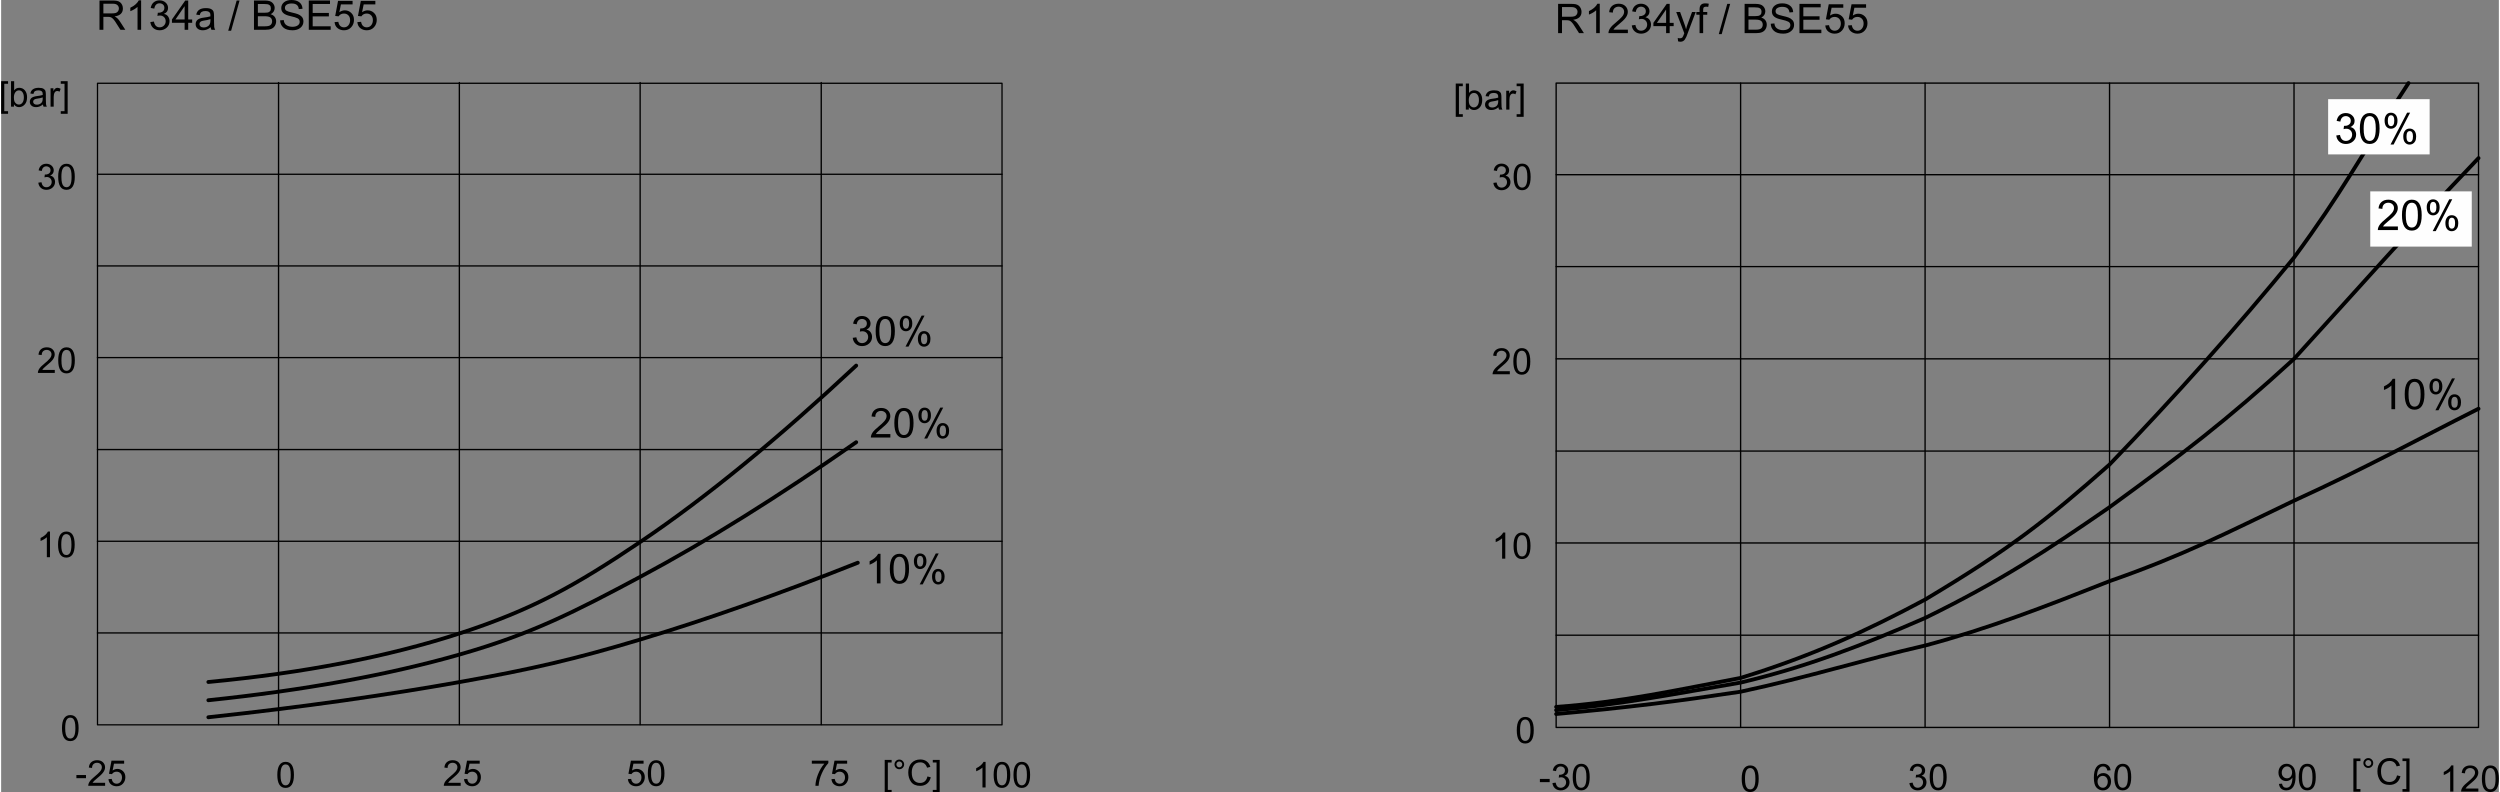 <?xml version="1.0" encoding="UTF-8"?>
<!DOCTYPE svg PUBLIC "-//W3C//DTD SVG 1.1//EN" "http://www.w3.org/Graphics/SVG/1.1/DTD/svg11.dtd">
<!-- Creator: Corel DESIGNER 2017 -->
<svg xmlns="http://www.w3.org/2000/svg" xml:space="preserve" width="1000px" height="317px" version="1.1" style="shape-rendering:geometricPrecision; text-rendering:geometricPrecision; image-rendering:optimizeQuality; fill-rule:evenodd; clip-rule:evenodd"
viewBox="0 0 980.84 311.21"
 xmlns:xlink="http://www.w3.org/1999/xlink">
 <rect x="0" y="0" width="980.84" height="311.21" fill="#808080" stroke="none"/>
 <defs>
  <style type="text/css">
   <![CDATA[
    .str0 {stroke:black;stroke-width:0.54;stroke-linecap:round;stroke-linejoin:round;stroke-miterlimit:22.926}
    .str1 {stroke:black;stroke-width:1.52;stroke-linecap:round;stroke-linejoin:round;stroke-miterlimit:22.926}
    .str2 {stroke:black;stroke-width:0.51;stroke-linecap:round;stroke-linejoin:round;stroke-miterlimit:22.926}
    .fil0 {fill:none}
    .fil2 {fill:#FEFEFE}
    .fil1 {fill:black;fill-rule:nonzero}
   ]]>
  </style>
 </defs>
 <g id="Ebene_x0020_1">
  <line class="fil0 str0" x1="683.08" y1="285.66" x2="683.08" y2= "32.63" />
  <line class="fil0 str0" x1="755.52" y1="285.66" x2="755.52" y2= "32.63" />
  <line class="fil0 str0" x1="827.96" y1="285.66" x2="827.96" y2= "32.63" />
  <line class="fil0 str0" x1="900.4" y1="285.66" x2="900.4" y2= "32.63" />
  <line class="fil0 str0" x1="610.64" y1="213.22" x2="972.85" y2= "213.22" />
  <line class="fil0 str0" x1="610.64" y1="140.91" x2="972.85" y2= "140.91" />
  <line class="fil0 str0" x1="610.64" y1="68.6" x2="972.85" y2= "68.6" />
  <path class="fil0 str1" d="M610.64 280.38c28.81,-2.63 47.08,-4.92 72.44,-8.75 27.37,-5.89 47.74,-12.45 72.44,-18.13 24.83,-6.61 47.53,-15.43 72.44,-25.29 28.78,-10.03 45.97,-18.9 72.44,-31.6 28.41,-12.96 47.66,-23.62 72.45,-36.1"/>
  <path class="fil0 str1" d="M610.64 278.87c25.46,-2.19 48.42,-6.71 72.44,-10.82 25.36,-6.01 47.75,-14.57 72.44,-25.37 29.6,-14.47 47.85,-26.54 72.31,-43.42 28.29,-20.63 45.64,-33.67 72.58,-58.35 29.15,-31.94 40.48,-45.27 72.44,-78.82"/>
  <path class="fil0 str1" d="M610.64 277.6c25.74,-1.82 47.6,-6.69 72.44,-11.38 28,-8.65 49.32,-18.38 72.44,-30.77 33.42,-19.93 47.88,-31.32 72.44,-53.03 25.63,-26.58 50.08,-53.95 72.44,-81.27 19.17,-26.02 24.84,-37.86 44.96,-68.52"/>
  <line class="fil0 str0" x1="610.64" y1="249.44" x2="972.85" y2= "249.44" />
  <line class="fil0 str0" x1="610.64" y1="177.13" x2="972.85" y2= "177.13" />
  <line class="fil0 str0" x1="610.64" y1="104.69" x2="972.85" y2= "104.69" />
  <path class="fil1" d="M590.78 68.99c0.63,0.13 1.11,0.43 1.43,0.92 0.32,0.49 0.49,1.02 0.49,1.6 0,0.93 -0.34,1.7 -1.02,2.29 -0.68,0.6 -1.49,0.9 -2.43,0.9 -0.91,0 -1.65,-0.26 -2.24,-0.79 -0.58,-0.53 -0.93,-1.22 -1.02,-2.09l1.25 -0.17c0.13,0.67 0.36,1.18 0.69,1.52 0.33,0.33 0.77,0.5 1.32,0.5 0.58,0 1.08,-0.21 1.49,-0.62 0.4,-0.41 0.61,-0.92 0.61,-1.51 0,-0.57 -0.19,-1.05 -0.56,-1.42 -0.36,-0.38 -0.85,-0.57 -1.44,-0.57 -0.25,0 -0.54,0.05 -0.89,0.13l0.14 -1.1c0.34,0 0.6,-0.01 0.8,-0.05 0.2,-0.03 0.41,-0.11 0.66,-0.23 0.24,-0.13 0.44,-0.31 0.6,-0.54 0.16,-0.24 0.23,-0.53 0.23,-0.88 0,-0.51 -0.16,-0.9 -0.5,-1.18 -0.34,-0.28 -0.73,-0.42 -1.17,-0.42 -0.51,0 -0.92,0.16 -1.24,0.48 -0.32,0.32 -0.52,0.78 -0.6,1.38l-1.26 -0.23c0.16,-0.89 0.52,-1.56 1.08,-2 0.55,-0.44 1.22,-0.66 1.99,-0.66 0.85,0 1.56,0.26 2.13,0.77 0.58,0.51 0.86,1.14 0.86,1.89 0,0.95 -0.47,1.64 -1.4,2.06l0 0.02z"/>
  <path id="1" class="fil1" d="M597.28 64.25c2.23,0 3.34,1.74 3.34,5.23 0,1.76 -0.28,3.07 -0.86,3.93 -0.58,0.86 -1.4,1.29 -2.48,1.29 -2.22,0 -3.33,-1.74 -3.33,-5.22 0,-1.76 0.29,-3.07 0.87,-3.94 0.57,-0.86 1.39,-1.29 2.46,-1.29zm0 9.42c0.68,0 1.19,-0.33 1.53,-0.98 0.35,-0.66 0.52,-1.72 0.52,-3.21 0,-1.03 -0.07,-1.84 -0.23,-2.44 -0.15,-0.59 -0.38,-1.03 -0.68,-1.32 -0.31,-0.29 -0.69,-0.44 -1.15,-0.44 -0.67,0 -1.18,0.34 -1.52,1 -0.34,0.66 -0.51,1.73 -0.51,3.2 0,1.02 0.08,1.83 0.23,2.42 0.15,0.6 0.38,1.04 0.68,1.33 0.31,0.29 0.68,0.44 1.13,0.44z"/>
  <path class="fil1" d="M592.45 146.98l-6.78 0c0,-0.58 0.2,-1.16 0.6,-1.75 0.41,-0.59 1.16,-1.33 2.26,-2.22 0.68,-0.54 1.28,-1.11 1.81,-1.7 0.53,-0.59 0.8,-1.19 0.8,-1.79 0,-0.52 -0.18,-0.94 -0.55,-1.28 -0.37,-0.34 -0.83,-0.51 -1.39,-0.51 -0.56,0 -1.03,0.18 -1.41,0.52 -0.39,0.35 -0.58,0.87 -0.58,1.56l-1.3 -0.15c0.08,-0.96 0.42,-1.69 1.03,-2.2 0.6,-0.5 1.37,-0.76 2.29,-0.76 1.01,0 1.79,0.28 2.35,0.84 0.56,0.55 0.84,1.22 0.84,2.01 0,0.65 -0.23,1.32 -0.71,1.99 -0.47,0.67 -1.41,1.57 -2.82,2.7 -0.74,0.59 -1.23,1.09 -1.47,1.52l5.03 0 0 1.22z"/>
  <path id="1" class="fil1" d="M597.16 136.7c2.22,0 3.33,1.75 3.33,5.24 0,1.76 -0.28,3.07 -0.86,3.92 -0.57,0.86 -1.4,1.29 -2.47,1.29 -2.22,0 -3.33,-1.74 -3.33,-5.21 0,-1.77 0.28,-3.08 0.86,-3.94 0.58,-0.86 1.4,-1.3 2.47,-1.3zm0 9.42c0.67,0 1.18,-0.33 1.53,-0.98 0.34,-0.65 0.51,-1.72 0.51,-3.2 0,-1.04 -0.07,-1.85 -0.22,-2.44 -0.15,-0.6 -0.38,-1.04 -0.69,-1.33 -0.3,-0.29 -0.68,-0.44 -1.15,-0.44 -0.67,0 -1.18,0.34 -1.52,1 -0.34,0.67 -0.51,1.74 -0.51,3.21 0,1.01 0.08,1.82 0.23,2.41 0.16,0.6 0.38,1.04 0.69,1.33 0.3,0.29 0.68,0.44 1.13,0.44z"/>
  <path class="fil1" d="M590.67 219.38l-1.25 0 0 -8c-0.63,0.59 -1.47,1.1 -2.52,1.51l0 -1.21c1.44,-0.69 2.43,-1.55 2.96,-2.57l0.81 0 0 10.27z"/>
  <path id="1" class="fil1" d="M597.24 209.11c2.22,0 3.33,1.74 3.33,5.23 0,1.76 -0.28,3.07 -0.86,3.93 -0.57,0.85 -1.4,1.28 -2.47,1.28 -2.22,0 -3.33,-1.74 -3.33,-5.21 0,-1.77 0.28,-3.08 0.86,-3.94 0.58,-0.86 1.4,-1.29 2.47,-1.29zm0 9.41c0.67,0 1.18,-0.33 1.53,-0.98 0.34,-0.65 0.51,-1.72 0.51,-3.2 0,-1.04 -0.07,-1.85 -0.22,-2.44 -0.15,-0.59 -0.38,-1.04 -0.69,-1.33 -0.3,-0.29 -0.68,-0.43 -1.15,-0.43 -0.67,0 -1.18,0.33 -1.52,0.99 -0.34,0.67 -0.51,1.74 -0.51,3.21 0,1.01 0.08,1.82 0.23,2.41 0.16,0.6 0.38,1.04 0.69,1.34 0.3,0.29 0.68,0.43 1.13,0.43z"/>
  <path class="fil1" d="M598.51 281.53c2.23,0 3.34,1.74 3.34,5.23 0,1.76 -0.29,3.07 -0.86,3.93 -0.58,0.86 -1.4,1.29 -2.48,1.29 -2.22,0 -3.33,-1.74 -3.33,-5.22 0,-1.76 0.29,-3.07 0.86,-3.93 0.58,-0.87 1.4,-1.3 2.47,-1.3zm0 9.42c0.67,0 1.19,-0.33 1.53,-0.98 0.34,-0.66 0.52,-1.72 0.52,-3.21 0,-1.03 -0.08,-1.84 -0.23,-2.44 -0.15,-0.59 -0.38,-1.03 -0.69,-1.32 -0.3,-0.29 -0.68,-0.44 -1.14,-0.44 -0.68,0 -1.19,0.34 -1.53,1 -0.34,0.66 -0.5,1.73 -0.5,3.2 0,1.02 0.07,1.83 0.22,2.42 0.16,0.6 0.39,1.04 0.69,1.33 0.3,0.29 0.68,0.44 1.13,0.44z"/>
  <polygon class="fil1" points="608.1,307.14 604.26,307.14 604.26,305.88 608.1,305.88 "/>
  <path id="1" class="fil1" d="M613.98 304.68c0.63,0.12 1.11,0.42 1.43,0.91 0.32,0.49 0.49,1.03 0.49,1.6 0,0.93 -0.34,1.7 -1.02,2.3 -0.68,0.59 -1.49,0.89 -2.43,0.89 -0.91,0 -1.65,-0.26 -2.24,-0.79 -0.58,-0.52 -0.93,-1.22 -1.02,-2.08l1.25 -0.18c0.13,0.68 0.36,1.18 0.69,1.52 0.33,0.33 0.77,0.5 1.32,0.5 0.58,0 1.08,-0.21 1.49,-0.62 0.4,-0.41 0.61,-0.91 0.61,-1.51 0,-0.57 -0.19,-1.04 -0.56,-1.42 -0.37,-0.38 -0.85,-0.57 -1.45,-0.57 -0.24,0 -0.53,0.05 -0.88,0.14l0.14 -1.1c0.34,0 0.6,-0.02 0.8,-0.06 0.2,-0.03 0.41,-0.11 0.66,-0.23 0.24,-0.13 0.44,-0.31 0.6,-0.54 0.16,-0.24 0.23,-0.53 0.23,-0.88 0,-0.5 -0.16,-0.9 -0.5,-1.18 -0.34,-0.27 -0.73,-0.41 -1.17,-0.41 -0.51,0 -0.92,0.16 -1.24,0.48 -0.32,0.32 -0.52,0.77 -0.6,1.37l-1.26 -0.23c0.16,-0.89 0.52,-1.55 1.08,-1.99 0.55,-0.45 1.22,-0.67 1.99,-0.67 0.85,0 1.56,0.26 2.13,0.77 0.58,0.52 0.86,1.15 0.86,1.89 0,0.95 -0.47,1.64 -1.4,2.06l0 0.03z"/>
  <path id="2" class="fil1" d="M620.48 299.93c2.23,0 3.34,1.75 3.34,5.24 0,1.76 -0.28,3.07 -0.86,3.93 -0.58,0.85 -1.4,1.28 -2.48,1.28 -2.22,0 -3.33,-1.74 -3.33,-5.21 0,-1.77 0.29,-3.08 0.87,-3.94 0.57,-0.86 1.39,-1.3 2.46,-1.3zm0 9.42c0.68,0 1.19,-0.33 1.53,-0.98 0.35,-0.65 0.52,-1.72 0.52,-3.2 0,-1.04 -0.07,-1.85 -0.23,-2.44 -0.15,-0.6 -0.38,-1.04 -0.68,-1.33 -0.31,-0.29 -0.69,-0.43 -1.15,-0.43 -0.67,0 -1.18,0.33 -1.52,0.99 -0.34,0.67 -0.51,1.74 -0.51,3.21 0,1.01 0.08,1.82 0.23,2.41 0.15,0.6 0.38,1.04 0.68,1.33 0.3,0.3 0.68,0.44 1.13,0.44z"/>
  <path class="fil1" d="M686.84 300.58c2.23,0 3.34,1.74 3.34,5.23 0,1.76 -0.28,3.07 -0.86,3.93 -0.58,0.86 -1.4,1.29 -2.48,1.29 -2.22,0 -3.33,-1.74 -3.33,-5.22 0,-1.76 0.29,-3.08 0.87,-3.94 0.57,-0.86 1.39,-1.29 2.46,-1.29zm0 9.41c0.68,0 1.19,-0.32 1.53,-0.98 0.35,-0.65 0.52,-1.72 0.52,-3.2 0,-1.03 -0.07,-1.85 -0.23,-2.44 -0.15,-0.59 -0.38,-1.03 -0.68,-1.32 -0.31,-0.29 -0.69,-0.44 -1.15,-0.44 -0.67,0 -1.18,0.33 -1.52,1 -0.34,0.66 -0.51,1.73 -0.51,3.2 0,1.02 0.08,1.82 0.23,2.42 0.15,0.59 0.38,1.04 0.68,1.33 0.31,0.29 0.68,0.43 1.13,0.43z"/>
  <path class="fil1" d="M754.15 304.68c0.63,0.12 1.11,0.42 1.44,0.91 0.32,0.49 0.48,1.03 0.48,1.6 0,0.93 -0.34,1.7 -1.01,2.3 -0.68,0.59 -1.49,0.89 -2.44,0.89 -0.9,0 -1.65,-0.26 -2.23,-0.79 -0.59,-0.52 -0.93,-1.22 -1.03,-2.08l1.26 -0.18c0.12,0.68 0.35,1.18 0.69,1.52 0.33,0.33 0.77,0.5 1.31,0.5 0.59,0 1.08,-0.21 1.49,-0.62 0.41,-0.41 0.61,-0.91 0.61,-1.51 0,-0.57 -0.18,-1.04 -0.55,-1.42 -0.37,-0.38 -0.85,-0.57 -1.45,-0.57 -0.24,0 -0.54,0.05 -0.89,0.14l0.15 -1.1c0.34,0 0.6,-0.02 0.8,-0.06 0.19,-0.03 0.41,-0.11 0.65,-0.23 0.24,-0.13 0.44,-0.31 0.6,-0.54 0.16,-0.24 0.24,-0.53 0.24,-0.88 0,-0.5 -0.17,-0.9 -0.51,-1.18 -0.33,-0.27 -0.72,-0.41 -1.17,-0.41 -0.5,0 -0.92,0.16 -1.24,0.48 -0.32,0.32 -0.51,0.77 -0.6,1.37l-1.26 -0.23c0.17,-0.89 0.53,-1.55 1.08,-1.99 0.56,-0.45 1.22,-0.67 2,-0.67 0.85,0 1.56,0.26 2.13,0.77 0.57,0.52 0.85,1.15 0.85,1.89 0,0.95 -0.46,1.64 -1.4,2.06l0 0.03z"/>
  <path id="1" class="fil1" d="M760.66 299.93c2.23,0 3.34,1.75 3.34,5.24 0,1.76 -0.29,3.07 -0.86,3.93 -0.58,0.85 -1.41,1.28 -2.48,1.28 -2.22,0 -3.33,-1.74 -3.33,-5.21 0,-1.77 0.29,-3.08 0.86,-3.94 0.58,-0.86 1.4,-1.3 2.47,-1.3zm0 9.42c0.67,0 1.18,-0.33 1.53,-0.98 0.34,-0.65 0.52,-1.72 0.52,-3.2 0,-1.04 -0.08,-1.85 -0.23,-2.44 -0.15,-0.6 -0.38,-1.04 -0.69,-1.33 -0.3,-0.29 -0.68,-0.43 -1.14,-0.43 -0.68,0 -1.19,0.33 -1.53,0.99 -0.34,0.67 -0.51,1.74 -0.51,3.21 0,1.01 0.08,1.82 0.23,2.41 0.16,0.6 0.39,1.04 0.69,1.33 0.3,0.3 0.68,0.44 1.13,0.44z"/>
  <path class="fil1" d="M823.07 304.93c0.58,-0.9 1.4,-1.35 2.47,-1.35 0.84,0 1.55,0.31 2.14,0.93 0.58,0.62 0.87,1.41 0.87,2.37 0,0.97 -0.29,1.8 -0.87,2.48 -0.59,0.68 -1.36,1.02 -2.33,1.02 -0.98,0 -1.82,-0.36 -2.51,-1.09 -0.69,-0.72 -1.04,-2.01 -1.04,-3.87 0,-1.82 0.31,-3.19 0.94,-4.11 0.63,-0.92 1.53,-1.38 2.72,-1.38 0.77,0 1.42,0.22 1.95,0.65 0.53,0.42 0.85,1.06 0.97,1.9l-1.26 0.11c-0.22,-1.08 -0.8,-1.62 -1.73,-1.62 -0.64,0 -1.19,0.31 -1.65,0.95 -0.46,0.64 -0.7,1.64 -0.7,3.01l0.03 0zm2.25 4.42c0.58,0 1.05,-0.23 1.4,-0.7 0.36,-0.46 0.54,-1.03 0.54,-1.69 0,-0.66 -0.18,-1.2 -0.54,-1.64 -0.35,-0.43 -0.83,-0.64 -1.44,-0.64 -0.55,0 -1.03,0.2 -1.43,0.61 -0.4,0.4 -0.6,0.94 -0.6,1.6 0,0.68 0.19,1.26 0.59,1.74 0.39,0.48 0.89,0.72 1.48,0.72z"/>
  <path id="1" class="fil1" d="M833.13 299.93c2.23,0 3.34,1.75 3.34,5.24 0,1.76 -0.29,3.07 -0.86,3.93 -0.58,0.85 -1.41,1.28 -2.48,1.28 -2.22,0 -3.33,-1.74 -3.33,-5.21 0,-1.77 0.28,-3.08 0.86,-3.94 0.58,-0.86 1.4,-1.3 2.47,-1.3zm0 9.42c0.67,0 1.18,-0.33 1.53,-0.98 0.34,-0.65 0.51,-1.72 0.51,-3.2 0,-1.04 -0.07,-1.85 -0.22,-2.44 -0.15,-0.6 -0.38,-1.04 -0.69,-1.33 -0.3,-0.29 -0.68,-0.43 -1.15,-0.43 -0.67,0 -1.18,0.33 -1.52,0.99 -0.34,0.67 -0.51,1.74 -0.51,3.21 0,1.01 0.08,1.82 0.23,2.41 0.16,0.6 0.38,1.04 0.69,1.33 0.3,0.3 0.68,0.44 1.13,0.44z"/>
  <path class="fil1" d="M899.74 305.39c-0.25,0.4 -0.59,0.73 -1.02,0.97 -0.43,0.25 -0.9,0.37 -1.4,0.37 -0.84,0 -1.56,-0.3 -2.15,-0.92 -0.58,-0.62 -0.88,-1.42 -0.88,-2.42 0,-1.01 0.3,-1.84 0.9,-2.49 0.6,-0.64 1.38,-0.97 2.32,-0.97 0.95,0 1.77,0.37 2.47,1.11 0.69,0.74 1.04,2.02 1.04,3.84 0,1.84 -0.32,3.22 -0.95,4.13 -0.64,0.92 -1.54,1.37 -2.72,1.37 -0.77,0 -1.41,-0.21 -1.93,-0.63 -0.51,-0.42 -0.83,-1.06 -0.94,-1.91l1.2 -0.1c0.19,1.07 0.76,1.61 1.7,1.61 0.77,0 1.36,-0.35 1.77,-1.06 0.41,-0.7 0.62,-1.67 0.62,-2.9l-0.03 0zm-2.12 0.25c0.62,0 1.1,-0.22 1.46,-0.65 0.37,-0.44 0.55,-0.99 0.55,-1.65 0,-0.68 -0.19,-1.24 -0.56,-1.69 -0.37,-0.46 -0.84,-0.68 -1.42,-0.68 -0.58,0 -1.07,0.24 -1.47,0.72 -0.4,0.48 -0.6,1.06 -0.6,1.74 0,0.65 0.19,1.18 0.59,1.59 0.39,0.41 0.88,0.62 1.45,0.62z"/>
  <path id="1" class="fil1" d="M905.6 299.93c2.23,0 3.34,1.75 3.34,5.24 0,1.76 -0.28,3.07 -0.86,3.93 -0.58,0.85 -1.4,1.28 -2.48,1.28 -2.22,0 -3.33,-1.74 -3.33,-5.21 0,-1.77 0.29,-3.08 0.86,-3.94 0.58,-0.86 1.4,-1.3 2.47,-1.3zm0 9.42c0.68,0 1.19,-0.33 1.53,-0.98 0.35,-0.65 0.52,-1.72 0.52,-3.2 0,-1.04 -0.07,-1.85 -0.23,-2.44 -0.15,-0.6 -0.38,-1.04 -0.68,-1.33 -0.31,-0.29 -0.69,-0.43 -1.15,-0.43 -0.67,0 -1.18,0.33 -1.52,0.99 -0.34,0.67 -0.51,1.74 -0.51,3.21 0,1.01 0.08,1.82 0.23,2.41 0.15,0.6 0.38,1.04 0.68,1.33 0.3,0.3 0.68,0.44 1.13,0.44z"/>
  <path class="fil1" d="M962.98 310.85l-1.25 0 0 -8c-0.63,0.6 -1.48,1.1 -2.53,1.51l0 -1.21c1.45,-0.69 2.44,-1.55 2.96,-2.57l0.82 0 0 10.27z"/>
  <path id="1" class="fil1" d="M977.5 300.58c2.23,0 3.34,1.74 3.34,5.23 0,1.76 -0.29,3.07 -0.86,3.93 -0.58,0.86 -1.41,1.29 -2.48,1.29 -2.22,0 -3.33,-1.74 -3.33,-5.22 0,-1.76 0.29,-3.08 0.86,-3.94 0.58,-0.86 1.4,-1.29 2.47,-1.29zm0 9.41c0.67,0 1.18,-0.32 1.53,-0.98 0.34,-0.65 0.51,-1.72 0.51,-3.2 0,-1.03 -0.07,-1.85 -0.22,-2.44 -0.15,-0.59 -0.38,-1.03 -0.69,-1.32 -0.3,-0.29 -0.68,-0.44 -1.14,-0.44 -0.68,0 -1.19,0.33 -1.53,1 -0.34,0.66 -0.51,1.73 -0.51,3.2 0,1.02 0.08,1.82 0.23,2.42 0.16,0.59 0.39,1.04 0.69,1.33 0.3,0.29 0.68,0.43 1.13,0.43z"/>
  <path id="2" class="fil1" d="M972.79 310.85l-6.78 0c0,-0.57 0.2,-1.16 0.61,-1.75 0.4,-0.59 1.15,-1.33 2.26,-2.22 0.67,-0.54 1.27,-1.1 1.81,-1.69 0.52,-0.6 0.79,-1.19 0.79,-1.79 0,-0.52 -0.18,-0.95 -0.55,-1.28 -0.36,-0.34 -0.83,-0.51 -1.38,-0.51 -0.57,0 -1.04,0.17 -1.42,0.52 -0.38,0.35 -0.58,0.86 -0.58,1.55l-1.29 -0.14c0.08,-0.96 0.42,-1.69 1.02,-2.2 0.6,-0.51 1.37,-0.76 2.29,-0.76 1.01,0 1.79,0.28 2.35,0.83 0.56,0.56 0.85,1.23 0.85,2.01 0,0.66 -0.24,1.32 -0.71,1.99 -0.48,0.68 -1.42,1.58 -2.83,2.7 -0.74,0.59 -1.23,1.1 -1.47,1.53l5.03 0 0 1.21z"/>
  <polygon class="fil1" points="573.99,45.88 571.21,45.88 571.21,32.81 573.99,32.81 573.99,33.85 572.47,33.85 572.47,44.84 573.99,44.84 "/>
  <path id="1" class="fil1" d="M576.47 36.47c0.46,-0.67 1.13,-1 1.99,-1 0.96,0 1.72,0.35 2.29,1.04 0.58,0.69 0.86,1.6 0.86,2.71 0,1.29 -0.32,2.28 -0.96,2.96 -0.64,0.69 -1.39,1.03 -2.24,1.03 -0.87,0 -1.55,-0.37 -2.04,-1.1l-0.02 0 0 0.93 -1.18 0 0 -10.23 1.26 0 0 3.66 0.04 0zm1.84 5.71c0.58,0 1.06,-0.25 1.44,-0.75 0.38,-0.5 0.57,-1.2 0.57,-2.1 0,-0.87 -0.17,-1.56 -0.52,-2.07 -0.35,-0.51 -0.83,-0.76 -1.45,-0.76 -0.6,0 -1.09,0.26 -1.46,0.78 -0.37,0.53 -0.56,1.19 -0.56,2 0,0.78 0.08,1.34 0.23,1.68 0.16,0.33 0.39,0.62 0.7,0.86 0.31,0.24 0.66,0.36 1.05,0.36z"/>
  <path id="2" class="fil1" d="M589.55 43.04l-1.32 0c-0.12,-0.24 -0.2,-0.54 -0.25,-0.92 -0.85,0.73 -1.76,1.09 -2.74,1.09 -0.78,0 -1.4,-0.19 -1.84,-0.58 -0.46,-0.39 -0.68,-0.91 -0.68,-1.55 0,-0.62 0.22,-1.12 0.65,-1.52 0.43,-0.4 1.19,-0.66 2.27,-0.79l1.17 -0.17c0.44,-0.08 0.8,-0.16 1.08,-0.26 0,-0.38 -0.01,-0.65 -0.03,-0.8 -0.03,-0.16 -0.1,-0.32 -0.21,-0.49 -0.12,-0.16 -0.3,-0.3 -0.55,-0.4 -0.25,-0.1 -0.59,-0.15 -1.01,-0.15 -0.54,0 -0.97,0.1 -1.28,0.3 -0.32,0.2 -0.53,0.57 -0.65,1.11l-1.23 -0.16c0.14,-0.76 0.49,-1.33 1.04,-1.71 0.56,-0.38 1.33,-0.57 2.31,-0.57 0.89,0 1.54,0.13 1.96,0.39 0.41,0.27 0.67,0.58 0.77,0.96 0.09,0.37 0.14,0.85 0.14,1.43l0 1.69c0,1.03 0.02,1.72 0.06,2.07 0.04,0.35 0.15,0.69 0.34,1.03zm-1.66 -3.26l0 -0.45c-0.66,0.22 -1.46,0.39 -2.41,0.52 -0.95,0.12 -1.42,0.53 -1.42,1.2 0,0.34 0.13,0.62 0.38,0.84 0.26,0.22 0.63,0.33 1.1,0.33 0.62,0 1.17,-0.18 1.64,-0.55 0.47,-0.37 0.71,-1 0.71,-1.89z"/>
  <path id="3" class="fil1" d="M595.08 35.87l-0.43 1.16c-0.32,-0.19 -0.62,-0.28 -0.92,-0.28 -0.47,0 -0.83,0.22 -1.07,0.63 -0.24,0.43 -0.36,1.02 -0.36,1.77l0 3.89 -1.26 0 0 -7.4 1.15 0 0 1.11 0.02 0c0.4,-0.85 0.93,-1.28 1.57,-1.28 0.43,0 0.87,0.13 1.3,0.4z"/>
  <polygon id="4" class="fil1" points="597.89,45.88 595.12,45.88 595.12,44.84 596.63,44.84 596.63,33.85 595.12,33.85 595.12,32.81 597.89,32.81 "/>
  <path class="fil1" d="M940.11 160.69l-1.46 0 0 -9.3c-0.73,0.69 -1.71,1.28 -2.93,1.76l0 -1.41c1.68,-0.81 2.83,-1.81 3.44,-2.99l0.95 0 0 11.94z"/>
  <path id="1" class="fil1" d="M947.74 148.75c2.59,0 3.88,2.02 3.88,6.08 0,2.04 -0.33,3.57 -1,4.57 -0.67,0.99 -1.63,1.49 -2.88,1.49 -2.58,0 -3.87,-2.02 -3.87,-6.06 0,-2.05 0.33,-3.58 1,-4.58 0.67,-1 1.63,-1.5 2.87,-1.5zm0 10.94c0.78,0 1.38,-0.38 1.78,-1.14 0.4,-0.76 0.6,-2 0.6,-3.72 0,-1.2 -0.09,-2.15 -0.27,-2.84 -0.17,-0.69 -0.44,-1.2 -0.79,-1.54 -0.36,-0.34 -0.8,-0.5 -1.34,-0.5 -0.78,0 -1.37,0.38 -1.77,1.15 -0.39,0.78 -0.59,2.02 -0.59,3.73 0,1.18 0.09,2.12 0.27,2.81 0.18,0.69 0.44,1.21 0.79,1.55 0.36,0.33 0.8,0.5 1.32,0.5z"/>
  <path id="2" class="fil1" d="M963.6 148.6l-6.46 12.5 -1.22 0 6.51 -12.5 1.17 0zm-7.52 0.02c0.74,0 1.35,0.26 1.84,0.8 0.49,0.53 0.73,1.32 0.73,2.35 0,1.02 -0.25,1.79 -0.75,2.33 -0.5,0.54 -1.1,0.81 -1.81,0.81 -0.73,0 -1.33,-0.27 -1.8,-0.81 -0.47,-0.54 -0.7,-1.35 -0.7,-2.43 0,-0.88 0.22,-1.61 0.65,-2.19 0.44,-0.58 1.05,-0.86 1.84,-0.86zm0.03 5.27c0.85,0 1.28,-0.73 1.28,-2.19 0,-1.39 -0.43,-2.09 -1.28,-2.09 -0.84,0 -1.27,0.74 -1.27,2.21 0,1.38 0.43,2.07 1.27,2.07zm7.3 0.95c0.74,0 1.36,0.27 1.85,0.81 0.48,0.53 0.72,1.31 0.72,2.35 0,0.75 -0.13,1.37 -0.4,1.84 -0.26,0.47 -0.59,0.8 -0.98,1 -0.39,0.19 -0.78,0.29 -1.18,0.29 -0.73,0 -1.33,-0.27 -1.8,-0.81 -0.47,-0.54 -0.7,-1.34 -0.7,-2.42 0,-0.88 0.21,-1.61 0.65,-2.19 0.44,-0.58 1.05,-0.87 1.84,-0.87zm0.03 5.28c0.86,0 1.28,-0.73 1.28,-2.19 0,-1.39 -0.42,-2.09 -1.28,-2.09 -0.85,0 -1.27,0.74 -1.27,2.21 0,1.38 0.42,2.07 1.27,2.07z"/>
  <path class="fil1" d="M621.56 13.02l-1.92 0c-1.14,-1.81 -1.86,-2.92 -2.13,-3.33 -0.28,-0.42 -0.57,-0.77 -0.88,-1.07 -0.31,-0.29 -0.59,-0.48 -0.86,-0.56 -0.27,-0.08 -0.63,-0.12 -1.08,-0.12l-1.75 0 0 5.08 -1.53 0 0 -11.5 5.1 0c0.7,0 1.28,0.04 1.75,0.13 0.47,0.09 0.88,0.28 1.24,0.56 0.36,0.29 0.63,0.65 0.82,1.08 0.2,0.43 0.29,0.89 0.29,1.37 0,0.87 -0.27,1.57 -0.82,2.1 -0.56,0.53 -1.36,0.86 -2.41,1l0 0.03c0.77,0.35 1.49,1.04 2.17,2.1l2.01 3.13zm-8.62 -6.44l3.26 0c0.66,0 1.19,-0.06 1.57,-0.17 0.39,-0.11 0.69,-0.33 0.92,-0.66 0.23,-0.32 0.35,-0.68 0.35,-1.09 0,-0.52 -0.19,-0.96 -0.58,-1.33 -0.38,-0.37 -1.01,-0.55 -1.89,-0.55l-3.63 0 0 3.8z"/>
  <path id="1" class="fil1" d="M627.77 13.02l-1.41 0 0 -9c-0.71,0.67 -1.65,1.24 -2.84,1.7l0 -1.36c1.63,-0.78 2.74,-1.75 3.33,-2.9l0.92 0 0 11.56z"/>
  <polygon id="2" class="fil1" points="678.98,1.52 675.65,13.41 674.51,13.41 677.84,1.52 "/>
  <path id="3" class="fil1" d="M638.81 13.02l-7.63 0c0,-0.65 0.23,-1.3 0.68,-1.97 0.46,-0.66 1.3,-1.5 2.54,-2.49 0.76,-0.61 1.44,-1.25 2.04,-1.91 0.6,-0.67 0.9,-1.34 0.9,-2.02 0,-0.58 -0.21,-1.06 -0.62,-1.44 -0.41,-0.38 -0.93,-0.57 -1.56,-0.57 -0.63,0 -1.17,0.2 -1.6,0.59 -0.43,0.39 -0.64,0.97 -0.65,1.74l-1.45 -0.16c0.09,-1.08 0.47,-1.9 1.15,-2.47 0.68,-0.57 1.54,-0.86 2.58,-0.86 1.13,0 2.01,0.31 2.64,0.94 0.63,0.62 0.95,1.38 0.95,2.26 0,0.74 -0.26,1.49 -0.8,2.24 -0.53,0.76 -1.59,1.77 -3.18,3.04 -0.83,0.66 -1.38,1.23 -1.65,1.71l5.66 0 0 1.37z"/>
  <path id="4" class="fil1" d="M645.73 6.8c0.71,0.14 1.25,0.48 1.62,1.03 0.36,0.55 0.54,1.15 0.54,1.8 0,1.05 -0.38,1.91 -1.14,2.58 -0.76,0.67 -1.68,1.01 -2.74,1.01 -1.01,0 -1.85,-0.3 -2.51,-0.89 -0.66,-0.59 -1.05,-1.37 -1.16,-2.35l1.42 -0.19c0.14,0.76 0.4,1.32 0.77,1.7 0.37,0.38 0.87,0.57 1.48,0.57 0.66,0 1.22,-0.24 1.68,-0.7 0.46,-0.46 0.69,-1.03 0.69,-1.7 0,-0.64 -0.21,-1.17 -0.63,-1.6 -0.41,-0.42 -0.96,-0.64 -1.63,-0.64 -0.27,0 -0.6,0.06 -1,0.15l0.17 -1.23c0.38,0 0.67,-0.02 0.89,-0.06 0.22,-0.04 0.47,-0.13 0.74,-0.27 0.27,-0.14 0.5,-0.34 0.68,-0.6 0.18,-0.27 0.26,-0.6 0.26,-0.99 0,-0.57 -0.19,-1.01 -0.56,-1.33 -0.38,-0.31 -0.82,-0.47 -1.32,-0.47 -0.57,0 -1.03,0.19 -1.39,0.54 -0.36,0.37 -0.59,0.88 -0.68,1.55l-1.42 -0.26c0.19,-1 0.59,-1.75 1.22,-2.24 0.62,-0.5 1.37,-0.75 2.24,-0.75 0.96,0 1.76,0.29 2.4,0.87 0.64,0.58 0.96,1.28 0.96,2.12 0,1.07 -0.53,1.84 -1.58,2.32l0 0.03z"/>
  <path id="5" class="fil1" d="M656.79 10.27l-1.56 0 0 2.75 -1.41 0 0 -2.75 -4.99 0 0 -1.3 5.24 -7.45 1.16 0 0 7.45 1.56 0 0 1.3zm-2.97 -1.3l0 -5.19 -0.03 0 -3.58 5.19 3.61 0z"/>
  <path id="6" class="fil1" d="M665.45 4.7l-3.19 8.46c0,0.01 -0.01,0.03 -0.01,0.06 -0.31,0.94 -0.66,1.7 -1.07,2.29 -0.4,0.59 -0.98,0.88 -1.73,0.88 -0.25,0 -0.56,-0.05 -0.92,-0.15l-0.14 -1.34c0.27,0.09 0.54,0.13 0.8,0.13 0.52,0 0.89,-0.15 1.09,-0.43 0.2,-0.29 0.43,-0.81 0.68,-1.56l-3.17 -8.34 1.53 0 1.96 5.45c0.11,0.33 0.24,0.76 0.37,1.29l0.03 0c0.13,-0.6 0.3,-1.18 0.5,-1.73l1.83 -5.01 1.44 0z"/>
  <path id="7" class="fil1" d="M670.58 1.46l-0.21 1.24c-0.28,-0.05 -0.56,-0.08 -0.83,-0.08 -0.34,0 -0.62,0.08 -0.84,0.22 -0.22,0.14 -0.33,0.5 -0.33,1.07l0 0.79 1.61 0 0 1.09 -1.61 0 0 7.23 -1.41 0 0 -7.23 -1.26 0 0 -1.09 1.26 0 0 -0.91c0,-0.42 0.04,-0.79 0.12,-1.13 0.07,-0.34 0.28,-0.65 0.62,-0.93 0.34,-0.27 0.86,-0.41 1.56,-0.41 0.42,0 0.86,0.05 1.32,0.14z"/>
  <path id="8" class="fil1" d="M691.19 6.9c0.72,0.22 1.27,0.58 1.62,1.07 0.36,0.49 0.54,1.06 0.54,1.71 0,0.64 -0.16,1.23 -0.48,1.77 -0.33,0.54 -0.79,0.93 -1.39,1.19 -0.6,0.25 -1.4,0.38 -2.43,0.38l-4.4 0 0 -11.5 4.32 0c1.4,0 2.38,0.3 2.96,0.91 0.57,0.6 0.85,1.28 0.85,2.02 0,0.5 -0.13,0.97 -0.39,1.39 -0.27,0.43 -0.66,0.78 -1.2,1.06zm-5.02 -0.56l2.5 0c0.51,0 0.94,-0.03 1.29,-0.09 0.35,-0.06 0.66,-0.21 0.92,-0.46 0.27,-0.24 0.41,-0.63 0.41,-1.14 0,-0.55 -0.14,-0.95 -0.41,-1.21 -0.27,-0.25 -0.59,-0.41 -0.96,-0.47 -0.38,-0.06 -0.86,-0.09 -1.45,-0.09l-2.3 0 0 3.46zm0 5.31l2.87 0c1.03,0 1.74,-0.17 2.14,-0.52 0.39,-0.35 0.59,-0.84 0.59,-1.45 0,-0.62 -0.21,-1.11 -0.63,-1.46 -0.43,-0.35 -1.19,-0.52 -2.3,-0.52l-2.67 0 0 3.95z"/>
  <path id="9" class="fil1" d="M702.26 4.89c-0.06,-0.73 -0.33,-1.28 -0.79,-1.65 -0.47,-0.37 -1.14,-0.55 -2.01,-0.55 -0.78,0 -1.42,0.14 -1.91,0.44 -0.5,0.29 -0.74,0.71 -0.74,1.27 0,0.5 0.19,0.87 0.57,1.12 0.38,0.24 1.11,0.48 2.18,0.72 0.95,0.21 1.73,0.42 2.33,0.64 0.6,0.22 1.12,0.56 1.55,1.03 0.43,0.46 0.64,1.08 0.64,1.86 0,0.99 -0.39,1.81 -1.18,2.46 -0.79,0.66 -1.82,0.99 -3.08,0.99 -1.62,0 -2.83,-0.37 -3.64,-1.09 -0.8,-0.72 -1.23,-1.65 -1.27,-2.81l1.44 -0.12c0.07,0.92 0.43,1.59 1.07,2.01 0.64,0.42 1.42,0.63 2.33,0.63 0.86,0 1.55,-0.17 2.07,-0.52 0.53,-0.35 0.79,-0.83 0.79,-1.43 0,-0.63 -0.27,-1.09 -0.82,-1.38 -0.55,-0.28 -1.47,-0.57 -2.77,-0.85 -1.3,-0.27 -2.23,-0.67 -2.8,-1.17 -0.57,-0.51 -0.86,-1.17 -0.86,-1.98 0,-0.92 0.36,-1.69 1.09,-2.29 0.72,-0.6 1.71,-0.9 2.95,-0.9 1.28,0 2.31,0.3 3.08,0.9 0.78,0.6 1.19,1.45 1.24,2.55l-1.46 0.12z"/>
  <polygon id="10" class="fil1" points="714.79,13.02 706.19,13.02 706.19,1.52 714.52,1.52 714.52,2.88 707.71,2.88 707.71,6.4 714.08,6.4 714.08,7.76 707.71,7.76 707.71,11.65 714.79,11.65 "/>
  <path id="11" class="fil1" d="M718.19 6.11c0.7,-0.48 1.43,-0.73 2.19,-0.73 0.95,0 1.79,0.34 2.5,1.02 0.71,0.68 1.07,1.58 1.07,2.71 0,1.14 -0.36,2.11 -1.09,2.91 -0.72,0.8 -1.67,1.2 -2.84,1.2 -0.96,0 -1.79,-0.28 -2.49,-0.82 -0.7,-0.54 -1.1,-1.34 -1.21,-2.4l1.48 -0.11c0.12,0.73 0.37,1.27 0.77,1.63 0.39,0.36 0.88,0.54 1.45,0.54 0.72,0 1.3,-0.27 1.74,-0.82 0.45,-0.54 0.67,-1.2 0.67,-1.99 0,-0.81 -0.23,-1.44 -0.68,-1.91 -0.46,-0.47 -1.04,-0.7 -1.76,-0.7 -0.91,0 -1.6,0.37 -2.09,1.11l-1.33 -0.16 1.12 -5.92 5.71 0 0 1.37 -4.59 0 -0.62 3.07z"/>
  <path id="12" class="fil1" d="M727.14 6.11c0.7,-0.48 1.43,-0.73 2.18,-0.73 0.96,0 1.8,0.34 2.51,1.02 0.71,0.68 1.07,1.58 1.07,2.71 0,1.14 -0.36,2.11 -1.09,2.91 -0.72,0.8 -1.67,1.2 -2.84,1.2 -0.96,0 -1.79,-0.28 -2.49,-0.82 -0.7,-0.54 -1.11,-1.34 -1.21,-2.4l1.48 -0.11c0.12,0.73 0.37,1.27 0.77,1.63 0.39,0.36 0.87,0.54 1.45,0.54 0.72,0 1.3,-0.27 1.74,-0.82 0.45,-0.54 0.67,-1.2 0.67,-1.99 0,-0.81 -0.23,-1.44 -0.68,-1.91 -0.46,-0.47 -1.04,-0.7 -1.76,-0.7 -0.91,0 -1.61,0.37 -2.09,1.11l-1.34 -0.16 1.13 -5.92 5.71 0 0 1.37 -4.59 0 -0.62 3.07z"/>
  <polygon class="fil1" points="926.48,310.91 923.71,310.91 923.71,297.84 926.48,297.84 926.48,298.88 924.96,298.88 924.96,309.86 926.48,309.86 "/>
  <path id="1" class="fil1" d="M929.57 297.7c0.53,0 0.99,0.19 1.36,0.57 0.38,0.38 0.57,0.84 0.57,1.37 0,0.53 -0.19,0.99 -0.57,1.37 -0.38,0.38 -0.83,0.56 -1.36,0.56 -0.53,0 -0.98,-0.18 -1.36,-0.56 -0.38,-0.38 -0.57,-0.84 -0.57,-1.37 0,-0.54 0.19,-0.99 0.56,-1.37 0.38,-0.38 0.84,-0.57 1.37,-0.57zm0 3.12c0.32,0 0.6,-0.11 0.83,-0.35 0.23,-0.23 0.34,-0.51 0.34,-0.83 0,-0.33 -0.11,-0.61 -0.34,-0.83 -0.23,-0.23 -0.51,-0.34 -0.83,-0.34 -0.32,0 -0.6,0.11 -0.83,0.34 -0.23,0.22 -0.34,0.5 -0.34,0.83 0,0.32 0.11,0.6 0.34,0.83 0.23,0.24 0.51,0.35 0.83,0.35z"/>
  <path id="2" class="fil1" d="M942.2 304.82c-0.3,1.15 -0.82,2 -1.56,2.57 -0.75,0.56 -1.64,0.84 -2.68,0.84 -1.67,0 -2.89,-0.52 -3.66,-1.57 -0.76,-1.05 -1.15,-2.31 -1.15,-3.78 0,-1.63 0.45,-2.91 1.36,-3.83 0.9,-0.93 2.05,-1.39 3.47,-1.39 1,0 1.85,0.25 2.55,0.76 0.71,0.51 1.21,1.25 1.49,2.23l-1.32 0.31c-0.23,-0.71 -0.57,-1.25 -1.02,-1.6 -0.46,-0.36 -1.03,-0.54 -1.72,-0.54 -1.11,0 -1.96,0.37 -2.54,1.1 -0.57,0.73 -0.86,1.71 -0.86,2.94 0,1.43 0.3,2.49 0.91,3.18 0.61,0.69 1.4,1.04 2.38,1.04 0.8,0 1.45,-0.22 1.95,-0.65 0.5,-0.43 0.85,-1.08 1.05,-1.95l1.35 0.34z"/>
  <polygon id="3" class="fil1" points="945.76,310.91 942.99,310.91 942.99,309.86 944.5,309.86 944.5,298.88 942.99,298.88 942.99,297.84 945.76,297.84 "/>
  <polygon class="fil0 str0" points="610.64,32.63 610.64,285.66 972.85,285.66 972.85,32.63 "/>
 </g>
 <g id="Layer_x0020_1_x0020_">
  <g id="_2707094719840">
   <rect class="fil2" x="930.34" y="75.15" width="39.86" height="21.69"/>
   <path class="fil1" d="M941.19 90.35l-7.88 0c0,-0.67 0.23,-1.34 0.7,-2.03 0.47,-0.69 1.35,-1.55 2.63,-2.58 0.78,-0.63 1.48,-1.28 2.1,-1.97 0.62,-0.69 0.93,-1.39 0.93,-2.09 0,-0.6 -0.22,-1.09 -0.64,-1.48 -0.43,-0.39 -0.96,-0.59 -1.61,-0.59 -0.66,0 -1.21,0.2 -1.65,0.6 -0.44,0.41 -0.67,1.01 -0.67,1.81l-1.51 -0.17c0.09,-1.12 0.49,-1.97 1.19,-2.56 0.7,-0.59 1.59,-0.88 2.67,-0.88 1.17,0 2.08,0.32 2.73,0.97 0.65,0.64 0.98,1.43 0.98,2.34 0,0.76 -0.27,1.53 -0.83,2.31 -0.54,0.79 -1.64,1.83 -3.28,3.14 -0.86,0.68 -1.43,1.27 -1.71,1.77l5.85 0 0 1.41z"/>
   <path id="1" class="fil1" d="M946.66 78.41c2.59,0 3.88,2.03 3.88,6.08 0,2.05 -0.33,3.57 -1,4.57 -0.67,1 -1.63,1.5 -2.88,1.5 -2.58,0 -3.87,-2.02 -3.87,-6.07 0,-2.05 0.34,-3.57 1,-4.58 0.67,-1 1.63,-1.5 2.87,-1.5zm0 10.95c0.79,0 1.38,-0.39 1.78,-1.14 0.4,-0.76 0.6,-2 0.6,-3.73 0,-1.2 -0.08,-2.14 -0.26,-2.83 -0.18,-0.69 -0.44,-1.21 -0.8,-1.54 -0.35,-0.34 -0.8,-0.51 -1.33,-0.51 -0.79,0 -1.38,0.39 -1.77,1.16 -0.4,0.77 -0.59,2.01 -0.59,3.72 0,1.19 0.09,2.12 0.26,2.81 0.18,0.7 0.45,1.21 0.8,1.55 0.35,0.34 0.79,0.51 1.31,0.51z"/>
   <path id="2" class="fil1" d="M962.53 78.26l-6.47 12.51 -1.21 0 6.5 -12.51 1.18 0zm-7.53 0.02c0.74,0 1.36,0.27 1.84,0.8 0.49,0.54 0.74,1.32 0.74,2.35 0,1.02 -0.25,1.8 -0.75,2.34 -0.5,0.53 -1.1,0.8 -1.81,0.8 -0.74,0 -1.34,-0.27 -1.81,-0.81 -0.47,-0.54 -0.7,-1.35 -0.7,-2.42 0,-0.88 0.22,-1.61 0.66,-2.19 0.43,-0.58 1.05,-0.87 1.83,-0.87zm0.03 5.28c0.85,0 1.28,-0.73 1.28,-2.19 0,-1.4 -0.43,-2.09 -1.28,-2.09 -0.84,0 -1.26,0.73 -1.26,2.2 0,1.39 0.42,2.08 1.26,2.08zm7.3 0.95c0.75,0 1.36,0.26 1.85,0.8 0.48,0.53 0.72,1.32 0.72,2.35 0,0.76 -0.13,1.37 -0.39,1.84 -0.27,0.47 -0.6,0.81 -0.99,1 -0.39,0.2 -0.78,0.3 -1.17,0.3 -0.74,0 -1.34,-0.27 -1.81,-0.81 -0.47,-0.54 -0.7,-1.35 -0.7,-2.43 0,-0.88 0.22,-1.61 0.66,-2.19 0.43,-0.57 1.05,-0.86 1.83,-0.86zm0.03 5.28c0.86,0 1.29,-0.73 1.29,-2.19 0,-1.4 -0.43,-2.1 -1.29,-2.1 -0.84,0 -1.26,0.74 -1.26,2.21 0,1.38 0.42,2.08 1.26,2.08z"/>
  </g>
  <g id="_2707094720608">
   <rect class="fil2" x="913.8" y="38.94" width="39.86" height="21.69"/>
   <path class="fil1" d="M922.56 49.9c0.73,0.15 1.29,0.5 1.67,1.07 0.37,0.57 0.56,1.19 0.56,1.86 0,1.08 -0.39,1.97 -1.18,2.66 -0.79,0.7 -1.73,1.05 -2.83,1.05 -1.05,0 -1.92,-0.31 -2.6,-0.92 -0.68,-0.61 -1.08,-1.42 -1.19,-2.42l1.46 -0.21c0.15,0.79 0.41,1.37 0.8,1.76 0.38,0.39 0.9,0.59 1.53,0.59 0.68,0 1.26,-0.24 1.73,-0.72 0.48,-0.48 0.71,-1.07 0.71,-1.76 0,-0.66 -0.21,-1.21 -0.64,-1.65 -0.43,-0.44 -0.99,-0.66 -1.69,-0.66 -0.28,0 -0.62,0.05 -1.03,0.16l0.17 -1.28c0.39,0 0.7,-0.02 0.93,-0.06 0.22,-0.04 0.48,-0.13 0.76,-0.28 0.28,-0.14 0.51,-0.35 0.7,-0.62 0.18,-0.28 0.27,-0.62 0.27,-1.02 0,-0.59 -0.19,-1.05 -0.58,-1.37 -0.4,-0.33 -0.85,-0.49 -1.36,-0.49 -0.59,0 -1.07,0.19 -1.44,0.56 -0.38,0.37 -0.61,0.9 -0.71,1.6l-1.46 -0.27c0.19,-1.03 0.61,-1.81 1.26,-2.32 0.64,-0.51 1.42,-0.77 2.31,-0.77 0.99,0 1.82,0.3 2.48,0.9 0.67,0.59 1,1.32 1,2.19 0,1.11 -0.55,1.9 -1.63,2.39l0 0.03z"/>
   <path id="1" class="fil1" d="M930.12 44.39c2.59,0 3.88,2.03 3.88,6.08 0,2.05 -0.33,3.57 -1,4.57 -0.67,1 -1.63,1.5 -2.88,1.5 -2.58,0 -3.87,-2.02 -3.87,-6.07 0,-2.05 0.33,-3.57 1,-4.58 0.67,-1 1.63,-1.5 2.87,-1.5zm0 10.95c0.79,0 1.38,-0.38 1.78,-1.14 0.4,-0.76 0.6,-2 0.6,-3.73 0,-1.2 -0.09,-2.14 -0.26,-2.83 -0.18,-0.69 -0.44,-1.21 -0.8,-1.54 -0.35,-0.34 -0.8,-0.51 -1.33,-0.51 -0.79,0 -1.38,0.39 -1.77,1.16 -0.4,0.77 -0.59,2.01 -0.59,3.72 0,1.19 0.08,2.12 0.26,2.81 0.18,0.7 0.44,1.21 0.8,1.55 0.35,0.34 0.79,0.51 1.31,0.51z"/>
   <path id="2" class="fil1" d="M945.99 44.24l-6.47 12.51 -1.22 0 6.51 -12.51 1.18 0zm-7.53 0.02c0.74,0 1.36,0.27 1.84,0.8 0.49,0.54 0.73,1.32 0.73,2.35 0,1.02 -0.25,1.8 -0.74,2.34 -0.5,0.53 -1.1,0.8 -1.81,0.8 -0.74,0 -1.34,-0.27 -1.81,-0.81 -0.47,-0.54 -0.7,-1.35 -0.7,-2.42 0,-0.88 0.22,-1.61 0.66,-2.19 0.43,-0.58 1.05,-0.87 1.83,-0.87zm0.03 5.28c0.85,0 1.28,-0.73 1.28,-2.19 0,-1.4 -0.43,-2.09 -1.28,-2.09 -0.84,0 -1.26,0.73 -1.26,2.2 0,1.39 0.42,2.08 1.26,2.08zm7.3 0.95c0.75,0 1.36,0.26 1.85,0.8 0.48,0.53 0.72,1.32 0.72,2.35 0,0.76 -0.13,1.37 -0.39,1.84 -0.27,0.47 -0.6,0.81 -0.99,1 -0.39,0.2 -0.78,0.3 -1.17,0.3 -0.74,0 -1.34,-0.27 -1.81,-0.81 -0.47,-0.54 -0.7,-1.35 -0.7,-2.43 0,-0.88 0.22,-1.61 0.66,-2.19 0.43,-0.57 1.05,-0.86 1.83,-0.86zm0.03 5.28c0.86,0 1.29,-0.73 1.29,-2.19 0,-1.4 -0.43,-2.1 -1.29,-2.1 -0.84,0 -1.26,0.74 -1.26,2.21 0,1.38 0.42,2.08 1.26,2.08z"/>
  </g>
  <rect class="fil0 str2" x="37.84" y="32.7" width="355.2" height="251.94"/>
  <line class="fil0 str0" x1="108.94" y1="284.55" x2="108.94" y2= "32.43" />
  <line class="fil0 str0" x1="179.94" y1="284.55" x2="179.94" y2= "32.43" />
  <line class="fil0 str0" x1="250.93" y1="284.55" x2="250.93" y2= "32.43" />
  <line class="fil0 str0" x1="322.05" y1="284.55" x2="322.05" y2= "32.43" />
  <line class="fil0 str0" x1="37.82" y1="212.55" x2="393.04" y2= "212.55" />
  <line class="fil0 str0" x1="37.82" y1="140.43" x2="393.04" y2= "140.43" />
  <line class="fil0 str0" x1="37.82" y1="68.43" x2="393.04" y2= "68.43" />
  <line class="fil0 str0" x1="37.82" y1="248.55" x2="393.04" y2= "248.55" />
  <line class="fil0 str0" x1="37.82" y1="176.55" x2="393.04" y2= "176.55" />
  <line class="fil0 str0" x1="37.82" y1="104.43" x2="393.04" y2= "104.43" />
  <path class="fil1" d="M19.28 68.96c0.62,0.11 1.09,0.41 1.41,0.89 0.32,0.48 0.48,1.01 0.48,1.57 0,0.91 -0.34,1.66 -1,2.25 -0.66,0.58 -1.46,0.87 -2.38,0.87 -0.89,0 -1.62,-0.25 -2.19,-0.77 -0.57,-0.51 -0.91,-1.19 -1,-2.04l1.23 -0.17c0.12,0.66 0.34,1.15 0.67,1.48 0.32,0.33 0.75,0.49 1.29,0.49 0.57,0 1.06,-0.2 1.46,-0.6 0.4,-0.4 0.6,-0.9 0.6,-1.48 0,-0.56 -0.19,-1.02 -0.55,-1.4 -0.36,-0.36 -0.83,-0.55 -1.42,-0.55 -0.23,0 -0.52,0.05 -0.86,0.13l0.14 -1.08c0.33,0 0.59,-0.02 0.78,-0.05 0.19,-0.03 0.4,-0.11 0.64,-0.23 0.24,-0.12 0.43,-0.3 0.59,-0.53 0.15,-0.23 0.23,-0.51 0.23,-0.86 0,-0.49 -0.16,-0.88 -0.49,-1.15 -0.34,-0.27 -0.72,-0.41 -1.15,-0.41 -0.5,0 -0.9,0.16 -1.21,0.47 -0.32,0.31 -0.51,0.76 -0.59,1.35l-1.24 -0.23c0.16,-0.87 0.52,-1.52 1.06,-1.95 0.54,-0.44 1.2,-0.65 1.95,-0.65 0.84,0 1.53,0.25 2.09,0.75 0.56,0.51 0.84,1.12 0.84,1.85 0,0.93 -0.46,1.61 -1.38,2.02l0 0.03z"/>
  <path id="1" class="fil1" d="M25.66 64.31c2.18,0 3.26,1.71 3.26,5.12 0,1.73 -0.28,3.01 -0.84,3.86 -0.56,0.84 -1.37,1.25 -2.42,1.25 -2.18,0 -3.26,-1.7 -3.26,-5.11 0,-1.72 0.28,-3.01 0.84,-3.86 0.56,-0.84 1.37,-1.26 2.42,-1.26zm0 9.22c0.66,0 1.16,-0.32 1.5,-0.96 0.33,-0.64 0.5,-1.68 0.5,-3.14 0,-1.01 -0.07,-1.8 -0.22,-2.39 -0.15,-0.58 -0.37,-1.01 -0.67,-1.3 -0.3,-0.28 -0.67,-0.42 -1.13,-0.42 -0.66,0 -1.15,0.32 -1.49,0.98 -0.33,0.65 -0.49,1.69 -0.49,3.13 0,1 0.07,1.79 0.22,2.37 0.15,0.59 0.37,1.02 0.67,1.31 0.3,0.28 0.67,0.42 1.11,0.42z"/>
  <path class="fil1" d="M21.07 146.46l-6.64 0c0,-0.57 0.2,-1.14 0.59,-1.72 0.4,-0.58 1.13,-1.3 2.21,-2.17 0.66,-0.53 1.26,-1.08 1.78,-1.67 0.51,-0.58 0.77,-1.16 0.77,-1.75 0,-0.51 -0.17,-0.92 -0.53,-1.25 -0.36,-0.33 -0.81,-0.5 -1.36,-0.5 -0.55,0 -1.02,0.17 -1.39,0.51 -0.37,0.34 -0.56,0.85 -0.57,1.52l-1.26 -0.14c0.08,-0.94 0.41,-1.66 1,-2.16 0.59,-0.49 1.34,-0.74 2.25,-0.74 0.98,0 1.75,0.27 2.3,0.82 0.55,0.54 0.82,1.2 0.82,1.97 0,0.64 -0.23,1.29 -0.69,1.95 -0.46,0.66 -1.39,1.54 -2.77,2.64 -0.72,0.58 -1.2,1.08 -1.44,1.5l4.93 0 0 1.19z"/>
  <path id="1" class="fil1" d="M25.68 136.39c2.18,0 3.26,1.71 3.26,5.13 0,1.72 -0.28,3.01 -0.84,3.85 -0.56,0.84 -1.37,1.26 -2.42,1.26 -2.18,0 -3.26,-1.71 -3.26,-5.11 0,-1.73 0.28,-3.02 0.84,-3.86 0.56,-0.85 1.37,-1.27 2.42,-1.27zm0 9.23c0.66,0 1.16,-0.32 1.5,-0.96 0.33,-0.64 0.5,-1.69 0.5,-3.14 0,-1.02 -0.07,-1.81 -0.22,-2.39 -0.15,-0.58 -0.37,-1.02 -0.67,-1.3 -0.3,-0.29 -0.67,-0.43 -1.13,-0.43 -0.66,0 -1.15,0.33 -1.49,0.98 -0.33,0.65 -0.49,1.7 -0.49,3.14 0,0.99 0.07,1.78 0.22,2.37 0.15,0.58 0.37,1.01 0.67,1.3 0.3,0.29 0.67,0.43 1.11,0.43z"/>
  <path class="fil1" d="M19.18 218.8l-1.23 0 0 -7.84c-0.61,0.58 -1.44,1.08 -2.47,1.48l0 -1.18c1.42,-0.68 2.39,-1.53 2.9,-2.53l0.8 0 0 10.07z"/>
  <path id="1" class="fil1" d="M25.61 208.73c2.18,0 3.27,1.71 3.27,5.13 0,1.73 -0.28,3.01 -0.84,3.85 -0.57,0.84 -1.38,1.26 -2.43,1.26 -2.17,0 -3.26,-1.7 -3.26,-5.11 0,-1.73 0.28,-3.02 0.84,-3.86 0.57,-0.84 1.37,-1.27 2.42,-1.27zm0 9.23c0.66,0 1.16,-0.32 1.5,-0.96 0.33,-0.64 0.5,-1.69 0.5,-3.14 0,-1.01 -0.07,-1.81 -0.22,-2.39 -0.15,-0.58 -0.37,-1.02 -0.67,-1.3 -0.3,-0.28 -0.67,-0.43 -1.12,-0.43 -0.66,0 -1.16,0.33 -1.49,0.98 -0.34,0.65 -0.5,1.7 -0.5,3.14 0,1 0.07,1.79 0.22,2.37 0.15,0.58 0.38,1.02 0.67,1.3 0.3,0.29 0.67,0.43 1.11,0.43z"/>
  <path class="fil1" d="M27.15 280.8c2.18,0 3.27,1.7 3.27,5.12 0,1.73 -0.28,3.01 -0.84,3.85 -0.57,0.84 -1.37,1.26 -2.43,1.26 -2.17,0 -3.26,-1.7 -3.26,-5.11 0,-1.72 0.28,-3.01 0.85,-3.86 0.56,-0.84 1.37,-1.26 2.41,-1.26zm0 9.22c0.66,0 1.16,-0.32 1.5,-0.96 0.34,-0.64 0.51,-1.68 0.51,-3.14 0,-1.01 -0.08,-1.81 -0.23,-2.39 -0.14,-0.58 -0.37,-1.01 -0.66,-1.3 -0.3,-0.28 -0.68,-0.42 -1.13,-0.42 -0.66,0 -1.16,0.32 -1.49,0.97 -0.33,0.66 -0.5,1.7 -0.5,3.14 0,1 0.08,1.79 0.23,2.37 0.15,0.59 0.37,1.02 0.67,1.31 0.29,0.28 0.66,0.42 1.1,0.42z"/>
  <polygon class="fil1" points="33.32,305.59 29.55,305.59 29.55,304.35 33.32,304.35 "/>
  <path id="1" class="fil1" d="M40.83 308.59l-6.63 0c0,-0.56 0.19,-1.13 0.59,-1.71 0.39,-0.58 1.13,-1.31 2.21,-2.18 0.66,-0.53 1.25,-1.08 1.77,-1.66 0.52,-0.58 0.78,-1.17 0.78,-1.75 0,-0.51 -0.18,-0.93 -0.54,-1.26 -0.36,-0.33 -0.81,-0.49 -1.35,-0.49 -0.56,0 -1.02,0.17 -1.39,0.51 -0.38,0.34 -0.57,0.84 -0.57,1.52l-1.26 -0.15c0.07,-0.94 0.41,-1.65 1,-2.15 0.59,-0.5 1.34,-0.74 2.24,-0.74 0.99,0 1.75,0.27 2.3,0.81 0.55,0.55 0.83,1.21 0.83,1.97 0,0.65 -0.23,1.3 -0.7,1.95 -0.46,0.67 -1.38,1.54 -2.76,2.65 -0.73,0.58 -1.21,1.07 -1.45,1.49l4.93 0 0 1.19z"/>
  <path id="2" class="fil1" d="M43.77 302.57c0.61,-0.42 1.24,-0.63 1.9,-0.63 0.83,0 1.56,0.3 2.18,0.89 0.62,0.59 0.93,1.38 0.93,2.36 0,0.99 -0.32,1.84 -0.95,2.53 -0.62,0.7 -1.45,1.04 -2.47,1.04 -0.83,0 -1.56,-0.23 -2.17,-0.7 -0.61,-0.47 -0.96,-1.17 -1.05,-2.1l1.29 -0.09c0.1,0.63 0.32,1.1 0.67,1.41 0.34,0.32 0.76,0.47 1.26,0.47 0.62,0 1.13,-0.23 1.52,-0.71 0.38,-0.47 0.58,-1.05 0.58,-1.73 0,-0.71 -0.2,-1.26 -0.6,-1.66 -0.39,-0.41 -0.9,-0.61 -1.53,-0.61 -0.79,0 -1.39,0.32 -1.82,0.96l-1.16 -0.14 0.98 -5.15 4.97 0 0 1.19 -3.99 0 -0.54 2.67z"/>
  <path class="fil1" d="M111.71 299.17c2.18,0 3.27,1.71 3.27,5.12 0,1.73 -0.28,3.01 -0.84,3.86 -0.57,0.84 -1.37,1.26 -2.43,1.26 -2.17,0 -3.26,-1.71 -3.26,-5.12 0,-1.72 0.28,-3.01 0.85,-3.85 0.56,-0.85 1.37,-1.27 2.41,-1.27zm0 9.23c0.66,0 1.16,-0.33 1.5,-0.97 0.34,-0.64 0.51,-1.68 0.51,-3.14 0,-1.01 -0.08,-1.8 -0.23,-2.38 -0.14,-0.59 -0.37,-1.02 -0.66,-1.3 -0.3,-0.29 -0.68,-0.43 -1.13,-0.43 -0.66,0 -1.16,0.33 -1.49,0.98 -0.33,0.65 -0.5,1.69 -0.5,3.13 0,1 0.08,1.79 0.23,2.37 0.15,0.59 0.37,1.02 0.67,1.31 0.29,0.28 0.66,0.43 1.1,0.43z"/>
  <path class="fil1" d="M180.46 308.59l-6.64 0c0,-0.56 0.2,-1.13 0.59,-1.71 0.4,-0.58 1.13,-1.31 2.21,-2.18 0.66,-0.53 1.25,-1.08 1.78,-1.66 0.51,-0.58 0.77,-1.17 0.77,-1.75 0,-0.51 -0.18,-0.93 -0.53,-1.26 -0.36,-0.33 -0.81,-0.49 -1.36,-0.49 -0.55,0 -1.02,0.17 -1.39,0.5 -0.37,0.35 -0.56,0.85 -0.57,1.53l-1.26 -0.15c0.08,-0.94 0.41,-1.65 1,-2.15 0.59,-0.5 1.34,-0.74 2.25,-0.74 0.98,0 1.75,0.27 2.3,0.81 0.55,0.55 0.82,1.2 0.82,1.97 0,0.65 -0.23,1.3 -0.69,1.95 -0.47,0.66 -1.39,1.54 -2.77,2.65 -0.72,0.58 -1.2,1.07 -1.44,1.49l4.93 0 0 1.19z"/>
  <path id="1" class="fil1" d="M183.39 302.57c0.61,-0.42 1.25,-0.63 1.9,-0.63 0.84,0 1.56,0.3 2.18,0.89 0.62,0.59 0.93,1.37 0.93,2.36 0,0.99 -0.31,1.84 -0.94,2.53 -0.63,0.7 -1.45,1.04 -2.47,1.04 -0.84,0 -1.56,-0.23 -2.17,-0.7 -0.61,-0.47 -0.96,-1.17 -1.06,-2.1l1.29 -0.09c0.11,0.63 0.33,1.1 0.67,1.41 0.34,0.32 0.76,0.47 1.27,0.47 0.62,0 1.12,-0.23 1.51,-0.71 0.39,-0.47 0.58,-1.05 0.58,-1.73 0,-0.71 -0.2,-1.26 -0.59,-1.66 -0.4,-0.41 -0.91,-0.61 -1.53,-0.61 -0.79,0 -1.4,0.32 -1.82,0.96l-1.16 -0.14 0.97 -5.15 4.98 0 0 1.19 -4 0 -0.54 2.67z"/>
  <path class="fil1" d="M247.75 302.57c0.61,-0.42 1.24,-0.63 1.9,-0.63 0.83,0 1.56,0.3 2.18,0.89 0.62,0.59 0.93,1.37 0.93,2.36 0,0.99 -0.32,1.84 -0.95,2.53 -0.62,0.7 -1.45,1.04 -2.47,1.04 -0.83,0 -1.56,-0.23 -2.17,-0.7 -0.61,-0.47 -0.96,-1.17 -1.05,-2.1l1.29 -0.09c0.1,0.63 0.32,1.1 0.67,1.41 0.34,0.32 0.76,0.47 1.26,0.47 0.62,0 1.13,-0.23 1.52,-0.71 0.39,-0.47 0.58,-1.05 0.58,-1.73 0,-0.71 -0.2,-1.26 -0.6,-1.66 -0.39,-0.41 -0.9,-0.61 -1.53,-0.61 -0.79,0 -1.39,0.32 -1.81,0.96l-1.17 -0.14 0.98 -5.15 4.97 0 0 1.19 -3.99 0 -0.54 2.67z"/>
  <path id="1" class="fil1" d="M257.21 298.53c2.18,0 3.27,1.7 3.27,5.12 0,1.73 -0.28,3.01 -0.84,3.85 -0.57,0.84 -1.38,1.26 -2.43,1.26 -2.17,0 -3.26,-1.7 -3.26,-5.11 0,-1.72 0.28,-3.01 0.84,-3.86 0.57,-0.84 1.37,-1.26 2.42,-1.26zm0 9.22c0.66,0 1.16,-0.32 1.5,-0.96 0.34,-0.64 0.5,-1.68 0.5,-3.14 0,-1.01 -0.07,-1.81 -0.22,-2.39 -0.15,-0.58 -0.37,-1.01 -0.67,-1.3 -0.3,-0.28 -0.67,-0.42 -1.12,-0.42 -0.66,0 -1.16,0.32 -1.49,0.97 -0.34,0.66 -0.5,1.7 -0.5,3.14 0,1 0.07,1.79 0.22,2.37 0.15,0.59 0.38,1.02 0.67,1.31 0.3,0.28 0.67,0.42 1.11,0.42z"/>
  <path class="fil1" d="M324.84 299.66c-0.98,1.08 -1.84,2.41 -2.55,4.01 -0.73,1.58 -1.15,3.23 -1.28,4.92l-1.25 0c0.03,-1.36 0.36,-2.85 1,-4.48 0.64,-1.63 1.47,-3.04 2.5,-4.21l-4.91 0 0 -1.19 6.49 0 0 0.95z"/>
  <path id="1" class="fil1" d="M327.69 302.57c0.61,-0.42 1.24,-0.63 1.9,-0.63 0.83,0 1.56,0.3 2.18,0.89 0.62,0.59 0.93,1.37 0.93,2.36 0,0.99 -0.32,1.84 -0.95,2.53 -0.62,0.7 -1.45,1.04 -2.47,1.04 -0.84,0 -1.56,-0.23 -2.17,-0.7 -0.61,-0.47 -0.96,-1.17 -1.05,-2.1l1.28 -0.09c0.11,0.63 0.33,1.1 0.67,1.41 0.35,0.32 0.77,0.47 1.27,0.47 0.62,0 1.13,-0.23 1.52,-0.71 0.38,-0.47 0.58,-1.05 0.58,-1.73 0,-0.71 -0.2,-1.26 -0.6,-1.66 -0.39,-0.41 -0.9,-0.61 -1.53,-0.61 -0.79,0 -1.39,0.32 -1.82,0.96l-1.16 -0.14 0.98 -5.15 4.97 0 0 1.19 -3.99 0 -0.54 2.67z"/>
  <path class="fil1" d="M386.59 309.24l-1.23 0 0 -7.84c-0.62,0.58 -1.44,1.07 -2.47,1.48l0 -1.19c1.42,-0.68 2.38,-1.52 2.9,-2.52l0.8 0 0 10.07z"/>
  <path id="1" class="fil1" d="M393.02 299.17c2.17,0 3.26,1.71 3.26,5.12 0,1.73 -0.28,3.01 -0.84,3.86 -0.56,0.84 -1.37,1.26 -2.42,1.26 -2.18,0 -3.27,-1.71 -3.27,-5.12 0,-1.72 0.28,-3.01 0.85,-3.85 0.56,-0.85 1.37,-1.27 2.42,-1.27zm0 9.23c0.66,0 1.16,-0.33 1.49,-0.97 0.34,-0.64 0.51,-1.68 0.51,-3.14 0,-1.01 -0.08,-1.8 -0.22,-2.38 -0.15,-0.59 -0.38,-1.02 -0.67,-1.3 -0.3,-0.29 -0.68,-0.43 -1.13,-0.43 -0.66,0 -1.16,0.33 -1.49,0.98 -0.33,0.65 -0.5,1.69 -0.5,3.13 0,1 0.08,1.79 0.23,2.37 0.15,0.59 0.37,1.02 0.67,1.31 0.29,0.28 0.66,0.43 1.11,0.43z"/>
  <path id="2" class="fil1" d="M400.8 299.17c2.18,0 3.27,1.71 3.27,5.12 0,1.73 -0.28,3.01 -0.84,3.86 -0.57,0.84 -1.37,1.26 -2.43,1.26 -2.17,0 -3.26,-1.71 -3.26,-5.12 0,-1.72 0.28,-3.01 0.85,-3.85 0.56,-0.85 1.36,-1.27 2.41,-1.27zm0 9.23c0.66,0 1.16,-0.33 1.5,-0.97 0.34,-0.64 0.51,-1.68 0.51,-3.14 0,-1.01 -0.08,-1.8 -0.23,-2.38 -0.14,-0.59 -0.37,-1.02 -0.67,-1.3 -0.29,-0.29 -0.67,-0.43 -1.12,-0.43 -0.66,0 -1.16,0.33 -1.49,0.98 -0.33,0.65 -0.5,1.69 -0.5,3.13 0,1 0.08,1.79 0.22,2.37 0.16,0.59 0.38,1.02 0.67,1.31 0.3,0.28 0.67,0.43 1.11,0.43z"/>
  <polygon class="fil1" points="2.72,44.69 0,44.69 0,31.88 2.72,31.88 2.72,32.9 1.23,32.9 1.23,43.66 2.72,43.66 "/>
  <path id="1" class="fil1" d="M5.14 35.46c0.46,-0.65 1.11,-0.98 1.96,-0.98 0.93,0 1.68,0.34 2.24,1.02 0.56,0.68 0.84,1.57 0.84,2.66 0,1.26 -0.31,2.23 -0.94,2.9 -0.63,0.68 -1.36,1.01 -2.2,1.01 -0.85,0 -1.51,-0.36 -1.99,-1.08l-0.02 0 0 0.91 -1.15 0 0 -10.02 1.23 0 0 3.58 0.03 0zm1.81 5.6c0.57,0 1.04,-0.24 1.41,-0.73 0.37,-0.49 0.56,-1.18 0.56,-2.07 0,-0.85 -0.18,-1.52 -0.52,-2.02 -0.34,-0.5 -0.81,-0.75 -1.41,-0.75 -0.59,0 -1.07,0.26 -1.43,0.77 -0.37,0.52 -0.55,1.17 -0.55,1.96 0,0.77 0.08,1.32 0.23,1.64 0.15,0.33 0.38,0.61 0.68,0.84 0.3,0.24 0.64,0.36 1.03,0.36z"/>
  <path id="2" class="fil1" d="M17.96 41.9l-1.3 0c-0.12,-0.23 -0.2,-0.53 -0.25,-0.89 -0.83,0.71 -1.72,1.06 -2.67,1.06 -0.77,0 -1.37,-0.19 -1.81,-0.57 -0.45,-0.39 -0.67,-0.89 -0.67,-1.52 0,-0.6 0.22,-1.1 0.64,-1.49 0.43,-0.38 1.17,-0.64 2.22,-0.77l1.15 -0.17c0.43,-0.07 0.78,-0.16 1.06,-0.26 0,-0.37 -0.01,-0.63 -0.04,-0.78 -0.02,-0.15 -0.09,-0.31 -0.2,-0.47 -0.11,-0.17 -0.29,-0.3 -0.54,-0.4 -0.24,-0.1 -0.57,-0.15 -0.98,-0.15 -0.53,0 -0.95,0.1 -1.26,0.29 -0.31,0.2 -0.52,0.56 -0.63,1.1l-1.21 -0.16c0.14,-0.74 0.48,-1.3 1.02,-1.67 0.55,-0.38 1.3,-0.57 2.26,-0.57 0.87,0 1.51,0.13 1.92,0.39 0.4,0.26 0.66,0.57 0.75,0.93 0.09,0.37 0.14,0.84 0.14,1.41l0 1.66c0,1 0.02,1.68 0.06,2.02 0.03,0.35 0.15,0.68 0.34,1.01zm-1.63 -3.19l0 -0.45c-0.64,0.22 -1.43,0.39 -2.36,0.51 -0.93,0.13 -1.4,0.52 -1.4,1.18 0,0.34 0.13,0.61 0.38,0.83 0.25,0.21 0.61,0.32 1.08,0.32 0.61,0 1.14,-0.18 1.6,-0.54 0.47,-0.36 0.7,-0.98 0.7,-1.85z"/>
  <path id="3" class="fil1" d="M23.36 34.87l-0.42 1.14c-0.3,-0.18 -0.6,-0.27 -0.89,-0.27 -0.47,0 -0.82,0.21 -1.05,0.62 -0.24,0.41 -0.36,0.99 -0.36,1.73l0 3.81 -1.23 0 0 -7.25 1.12 0 0 1.09 0.03 0c0.39,-0.84 0.91,-1.26 1.54,-1.26 0.42,0 0.84,0.13 1.26,0.39z"/>
  <polygon id="4" class="fil1" points="26.12,44.69 23.41,44.69 23.41,43.66 24.89,43.66 24.89,32.9 23.41,32.9 23.41,31.88 26.12,31.88 "/>
  <polygon class="fil1" points="349.69,311.21 346.97,311.21 346.97,298.41 349.69,298.41 349.69,299.43 348.2,299.43 348.2,310.19 349.69,310.19 "/>
  <path id="1" class="fil1" d="M352.71 298.28c0.52,0 0.97,0.18 1.33,0.56 0.38,0.37 0.56,0.81 0.56,1.33 0,0.53 -0.19,0.97 -0.56,1.35 -0.37,0.37 -0.81,0.55 -1.33,0.55 -0.52,0 -0.96,-0.18 -1.34,-0.55 -0.37,-0.38 -0.55,-0.82 -0.55,-1.35 0,-0.52 0.18,-0.97 0.55,-1.34 0.37,-0.37 0.82,-0.55 1.34,-0.55zm0 3.05c0.32,0 0.59,-0.11 0.81,-0.34 0.23,-0.23 0.34,-0.5 0.34,-0.82 0,-0.32 -0.11,-0.59 -0.34,-0.81 -0.22,-0.22 -0.49,-0.34 -0.81,-0.34 -0.32,0 -0.59,0.12 -0.81,0.34 -0.22,0.22 -0.34,0.49 -0.34,0.81 0,0.32 0.12,0.59 0.34,0.82 0.22,0.23 0.49,0.34 0.81,0.34z"/>
  <path id="2" class="fil1" d="M365.07 305.25c-0.29,1.12 -0.8,1.96 -1.53,2.52 -0.72,0.55 -1.59,0.83 -2.61,0.83 -1.64,0 -2.84,-0.52 -3.59,-1.54 -0.75,-1.03 -1.12,-2.27 -1.12,-3.71 0,-1.6 0.44,-2.85 1.32,-3.76 0.88,-0.9 2.02,-1.35 3.4,-1.35 0.98,0 1.81,0.24 2.5,0.74 0.7,0.5 1.18,1.23 1.46,2.18l-1.3 0.31c-0.22,-0.7 -0.55,-1.22 -1,-1.57 -0.44,-0.35 -1,-0.53 -1.67,-0.53 -1.1,0 -1.92,0.36 -2.49,1.08 -0.56,0.72 -0.85,1.68 -0.85,2.88 0,1.4 0.3,2.44 0.89,3.11 0.6,0.68 1.37,1.02 2.33,1.02 0.79,0 1.42,-0.21 1.91,-0.63 0.49,-0.43 0.84,-1.06 1.03,-1.92l1.32 0.34z"/>
  <polygon id="3" class="fil1" points="368.56,311.21 365.85,311.21 365.85,310.19 367.33,310.19 367.33,299.43 365.85,299.43 365.85,298.41 368.56,298.41 "/>
  <path class="fil0 str1" d="M81.38 267.81c37.51,-3.53 70.61,-9.94 98.81,-19.13 28.19,-9.19 45.06,-18.51 70.99,-36 25.93,-17.5 54.13,-40.66 84.59,-69.11"/>
  <path class="fil0 str1" d="M81.38 274.98c37.51,-3.9 70.61,-9.94 98.81,-18 28.19,-8.05 45.06,-16.74 70.99,-30.58 25.93,-13.85 54.13,-31.47 84.59,-52.74"/>
  <path class="fil0 str1" d="M81.38 281.66c37.51,-4.03 70.61,-8.82 98.81,-13.85 28.19,-5.04 45.06,-8.94 70.99,-16.74 25.93,-7.81 54.5,-17.88 85.22,-30.09"/>
  <path class="fil1" d="M339.82 129.45c0.72,0.14 1.26,0.49 1.63,1.04 0.36,0.56 0.55,1.16 0.55,1.81 0,1.05 -0.39,1.92 -1.15,2.6 -0.77,0.67 -1.69,1.01 -2.76,1.01 -1.02,0 -1.86,-0.3 -2.52,-0.89 -0.67,-0.6 -1.05,-1.39 -1.16,-2.36l1.42 -0.2c0.14,0.76 0.4,1.33 0.78,1.71 0.37,0.38 0.87,0.57 1.48,0.57 0.67,0 1.23,-0.23 1.69,-0.7 0.46,-0.46 0.69,-1.03 0.69,-1.71 0,-0.64 -0.21,-1.18 -0.63,-1.61 -0.41,-0.42 -0.96,-0.64 -1.63,-0.64 -0.28,0 -0.61,0.05 -1.01,0.15l0.17 -1.24c0.38,0 0.68,-0.02 0.9,-0.06 0.22,-0.03 0.47,-0.13 0.74,-0.27 0.27,-0.14 0.5,-0.34 0.68,-0.61 0.18,-0.26 0.27,-0.59 0.27,-0.99 0,-0.57 -0.19,-1.02 -0.57,-1.33 -0.39,-0.32 -0.83,-0.48 -1.33,-0.48 -0.57,0 -1.04,0.19 -1.4,0.55 -0.36,0.36 -0.59,0.88 -0.68,1.55l-1.42 -0.26c0.18,-1 0.59,-1.76 1.22,-2.25 0.62,-0.51 1.38,-0.75 2.25,-0.75 0.97,0 1.77,0.28 2.41,0.87 0.65,0.58 0.97,1.29 0.97,2.13 0,1.08 -0.53,1.86 -1.59,2.33l0 0.03z"/>
  <path id="1" class="fil1" d="M347.18 124.09c2.52,0 3.78,1.97 3.78,5.92 0,1.99 -0.33,3.47 -0.98,4.44 -0.65,0.97 -1.58,1.46 -2.8,1.46 -2.51,0 -3.76,-1.97 -3.76,-5.9 0,-2 0.32,-3.49 0.97,-4.46 0.65,-0.98 1.58,-1.46 2.79,-1.46zm0 10.65c0.77,0 1.34,-0.37 1.73,-1.11 0.39,-0.74 0.59,-1.95 0.59,-3.62 0,-1.17 -0.09,-2.09 -0.26,-2.76 -0.17,-0.67 -0.43,-1.18 -0.77,-1.5 -0.35,-0.33 -0.78,-0.5 -1.3,-0.5 -0.77,0 -1.34,0.38 -1.72,1.13 -0.39,0.75 -0.58,1.96 -0.58,3.63 0,1.15 0.09,2.06 0.26,2.73 0.18,0.68 0.43,1.18 0.77,1.51 0.35,0.33 0.77,0.49 1.28,0.49z"/>
  <path id="2" class="fil1" d="M362.61 123.94l-6.28 12.17 -1.19 0 6.33 -12.17 1.14 0zm-7.32 0.02c0.72,0 1.32,0.26 1.8,0.78 0.47,0.52 0.71,1.28 0.71,2.29 0,0.99 -0.25,1.74 -0.73,2.27 -0.49,0.52 -1.07,0.78 -1.76,0.78 -0.72,0 -1.3,-0.26 -1.76,-0.79 -0.45,-0.52 -0.68,-1.31 -0.68,-2.36 0,-0.85 0.21,-1.56 0.64,-2.13 0.43,-0.56 1.02,-0.84 1.78,-0.84zm0.04 5.14c0.82,0 1.24,-0.71 1.24,-2.13 0,-1.36 -0.42,-2.04 -1.24,-2.04 -0.83,0 -1.24,0.72 -1.24,2.15 0,1.34 0.41,2.02 1.24,2.02zm7.09 0.92c0.73,0 1.33,0.26 1.8,0.78 0.47,0.52 0.71,1.29 0.71,2.29 0,0.74 -0.13,1.33 -0.39,1.79 -0.26,0.46 -0.58,0.79 -0.96,0.98 -0.38,0.19 -0.76,0.29 -1.14,0.29 -0.72,0 -1.3,-0.27 -1.76,-0.79 -0.45,-0.53 -0.68,-1.32 -0.68,-2.36 0,-0.86 0.21,-1.57 0.64,-2.14 0.42,-0.56 1.02,-0.84 1.78,-0.84zm0.03 5.14c0.84,0 1.25,-0.71 1.25,-2.13 0,-1.36 -0.41,-2.04 -1.25,-2.04 -0.82,0 -1.23,0.72 -1.23,2.15 0,1.35 0.41,2.02 1.23,2.02z"/>
  <path class="fil1" d="M349.19 171.82l-7.66 0c0,-0.65 0.23,-1.31 0.68,-1.98 0.46,-0.67 1.31,-1.5 2.56,-2.51 0.76,-0.61 1.44,-1.25 2.04,-1.92 0.6,-0.67 0.9,-1.35 0.9,-2.02 0,-0.59 -0.2,-1.07 -0.62,-1.45 -0.41,-0.38 -0.94,-0.58 -1.57,-0.58 -0.63,0 -1.17,0.2 -1.6,0.59 -0.43,0.4 -0.65,0.98 -0.65,1.76l-1.47 -0.17c0.09,-1.08 0.48,-1.91 1.16,-2.48 0.68,-0.58 1.55,-0.86 2.6,-0.86 1.13,0 2.02,0.31 2.65,0.94 0.64,0.63 0.96,1.39 0.96,2.28 0,0.74 -0.27,1.49 -0.81,2.25 -0.53,0.76 -1.6,1.78 -3.19,3.05 -0.84,0.67 -1.39,1.24 -1.67,1.73l5.69 0 0 1.37z"/>
  <path id="1" class="fil1" d="M354.52 160.2c2.51,0 3.77,1.97 3.77,5.92 0,1.99 -0.32,3.47 -0.97,4.45 -0.65,0.96 -1.59,1.45 -2.8,1.45 -2.51,0 -3.77,-1.97 -3.77,-5.9 0,-2 0.33,-3.48 0.98,-4.46 0.65,-0.97 1.58,-1.46 2.79,-1.46zm0 10.65c0.76,0 1.34,-0.37 1.73,-1.11 0.39,-0.74 0.58,-1.94 0.58,-3.62 0,-1.17 -0.08,-2.09 -0.26,-2.76 -0.17,-0.67 -0.42,-1.17 -0.77,-1.5 -0.34,-0.33 -0.78,-0.5 -1.3,-0.5 -0.76,0 -1.34,0.38 -1.72,1.13 -0.38,0.75 -0.57,1.96 -0.57,3.63 0,1.15 0.08,2.06 0.25,2.73 0.18,0.68 0.44,1.18 0.78,1.51 0.34,0.33 0.77,0.49 1.28,0.49z"/>
  <path id="2" class="fil1" d="M369.95 160.05l-6.29 12.17 -1.18 0 6.32 -12.17 1.15 0zm-7.32 0.02c0.72,0 1.32,0.26 1.79,0.78 0.47,0.52 0.71,1.28 0.71,2.29 0,0.99 -0.24,1.75 -0.73,2.27 -0.48,0.52 -1.07,0.79 -1.76,0.79 -0.71,0 -1.3,-0.27 -1.75,-0.79 -0.46,-0.53 -0.69,-1.32 -0.69,-2.36 0,-0.86 0.22,-1.57 0.64,-2.14 0.43,-0.56 1.03,-0.84 1.79,-0.84zm0.03 5.14c0.83,0 1.24,-0.71 1.24,-2.13 0,-1.36 -0.41,-2.04 -1.24,-2.04 -0.82,0 -1.23,0.72 -1.23,2.15 0,1.35 0.41,2.02 1.23,2.02zm7.1 0.92c0.72,0 1.32,0.26 1.79,0.78 0.48,0.52 0.71,1.29 0.71,2.29 0,0.74 -0.13,1.34 -0.38,1.79 -0.26,0.46 -0.58,0.79 -0.96,0.98 -0.38,0.19 -0.76,0.29 -1.15,0.29 -0.71,0 -1.3,-0.27 -1.75,-0.79 -0.46,-0.53 -0.69,-1.31 -0.69,-2.36 0,-0.86 0.22,-1.57 0.64,-2.13 0.43,-0.57 1.02,-0.85 1.79,-0.85zm0.03 5.14c0.83,0 1.25,-0.71 1.25,-2.13 0,-1.36 -0.42,-2.04 -1.25,-2.04 -0.82,0 -1.23,0.72 -1.23,2.15 0,1.35 0.41,2.02 1.23,2.02z"/>
  <path class="fil1" d="M345.32 229.09l-1.42 0 0 -9.05c-0.71,0.68 -1.66,1.25 -2.85,1.71l0 -1.37c1.64,-0.78 2.76,-1.76 3.35,-2.91l0.92 0 0 11.62z"/>
  <path id="1" class="fil1" d="M352.75 217.47c2.51,0 3.77,1.97 3.77,5.92 0,1.99 -0.32,3.47 -0.97,4.45 -0.66,0.97 -1.59,1.45 -2.8,1.45 -2.52,0 -3.77,-1.97 -3.77,-5.9 0,-2 0.32,-3.48 0.97,-4.46 0.66,-0.97 1.59,-1.46 2.8,-1.46zm0 10.65c0.76,0 1.34,-0.37 1.73,-1.11 0.38,-0.73 0.58,-1.94 0.58,-3.62 0,-1.17 -0.08,-2.09 -0.26,-2.76 -0.17,-0.67 -0.43,-1.17 -0.77,-1.5 -0.35,-0.33 -0.78,-0.5 -1.3,-0.5 -0.76,0 -1.34,0.38 -1.72,1.13 -0.39,0.76 -0.58,1.97 -0.58,3.63 0,1.15 0.09,2.06 0.26,2.74 0.18,0.67 0.43,1.17 0.78,1.5 0.34,0.33 0.77,0.49 1.28,0.49z"/>
  <path id="2" class="fil1" d="M368.18 217.33l-6.29 12.17 -1.18 0 6.32 -12.17 1.15 0zm-7.32 0.01c0.72,0 1.31,0.26 1.79,0.78 0.47,0.52 0.71,1.29 0.71,2.29 0,0.99 -0.24,1.75 -0.73,2.27 -0.48,0.52 -1.07,0.79 -1.76,0.79 -0.71,0 -1.3,-0.27 -1.75,-0.79 -0.46,-0.53 -0.69,-1.32 -0.69,-2.36 0,-0.86 0.22,-1.57 0.64,-2.13 0.43,-0.57 1.02,-0.85 1.79,-0.85zm0.03 5.14c0.82,0 1.24,-0.71 1.24,-2.13 0,-1.36 -0.42,-2.04 -1.24,-2.04 -0.82,0 -1.23,0.72 -1.23,2.15 0,1.35 0.41,2.02 1.23,2.02zm7.09 0.92c0.73,0 1.33,0.26 1.8,0.79 0.47,0.52 0.71,1.28 0.71,2.28 0,0.74 -0.13,1.34 -0.39,1.79 -0.26,0.46 -0.57,0.79 -0.95,0.98 -0.38,0.19 -0.76,0.29 -1.15,0.29 -0.71,0 -1.3,-0.27 -1.76,-0.79 -0.45,-0.53 -0.68,-1.31 -0.68,-2.36 0,-0.86 0.22,-1.57 0.64,-2.13 0.43,-0.57 1.02,-0.85 1.78,-0.85zm0.04 5.14c0.83,0 1.25,-0.71 1.25,-2.13 0,-1.36 -0.42,-2.04 -1.25,-2.04 -0.83,0 -1.23,0.72 -1.23,2.15 0,1.35 0.4,2.02 1.23,2.02z"/>
  <path class="fil1" d="M48.76 11.7l-1.91 0c-1.15,-1.81 -1.86,-2.92 -2.14,-3.34 -0.28,-0.41 -0.56,-0.76 -0.87,-1.06 -0.31,-0.29 -0.59,-0.48 -0.87,-0.56 -0.27,-0.08 -0.62,-0.12 -1.07,-0.12l-1.75 0 0 5.08 -1.53 0 0 -11.5 5.1 0c0.69,0 1.27,0.04 1.75,0.13 0.47,0.09 0.88,0.28 1.24,0.56 0.35,0.29 0.63,0.64 0.82,1.08 0.19,0.43 0.28,0.89 0.28,1.37 0,0.87 -0.27,1.57 -0.82,2.1 -0.55,0.52 -1.35,0.86 -2.4,1l0 0.03c0.77,0.34 1.49,1.04 2.16,2.1l2.01 3.13zm-8.61 -6.44l3.26 0c0.66,0 1.18,-0.06 1.57,-0.17 0.38,-0.11 0.69,-0.33 0.92,-0.66 0.23,-0.32 0.34,-0.69 0.34,-1.09 0,-0.52 -0.19,-0.96 -0.57,-1.33 -0.38,-0.37 -1.01,-0.55 -1.89,-0.55l-3.63 0 0 3.8z"/>
  <path id="1" class="fil1" d="M54.97 11.7l-1.41 0 0 -9c-0.71,0.67 -1.65,1.24 -2.83,1.7l0 -1.36c1.62,-0.78 2.73,-1.75 3.32,-2.9l0.92 0 0 11.56z"/>
  <path id="2" class="fil1" d="M63.97 5.48c0.72,0.13 1.25,0.48 1.62,1.03 0.36,0.55 0.54,1.15 0.54,1.8 0,1.04 -0.38,1.9 -1.14,2.58 -0.76,0.67 -1.67,1 -2.73,1 -1.02,0 -1.86,-0.29 -2.52,-0.88 -0.66,-0.59 -1.04,-1.38 -1.15,-2.35l1.41 -0.19c0.14,0.75 0.4,1.32 0.78,1.7 0.37,0.37 0.86,0.56 1.48,0.56 0.65,0 1.21,-0.23 1.67,-0.69 0.46,-0.46 0.69,-1.03 0.69,-1.7 0,-0.64 -0.21,-1.18 -0.63,-1.6 -0.41,-0.42 -0.96,-0.64 -1.62,-0.64 -0.28,0 -0.61,0.05 -1,0.15l0.16 -1.24c0.38,0 0.68,-0.02 0.9,-0.05 0.22,-0.04 0.46,-0.13 0.74,-0.27 0.27,-0.14 0.49,-0.34 0.67,-0.61 0.18,-0.26 0.27,-0.59 0.27,-0.98 0,-0.57 -0.19,-1.01 -0.57,-1.33 -0.38,-0.31 -0.82,-0.47 -1.32,-0.47 -0.57,0 -1.03,0.18 -1.39,0.54 -0.36,0.36 -0.58,0.88 -0.68,1.55l-1.41 -0.26c0.18,-1 0.59,-1.75 1.21,-2.24 0.63,-0.5 1.37,-0.75 2.24,-0.75 0.96,0 1.76,0.29 2.4,0.87 0.64,0.58 0.96,1.28 0.96,2.12 0,1.07 -0.52,1.84 -1.58,2.31l0 0.04z"/>
  <path id="3" class="fil1" d="M75.02 8.95l-1.56 0 0 2.75 -1.41 0 0 -2.75 -4.98 0 0 -1.3 5.23 -7.45 1.16 0 0 7.45 1.56 0 0 1.3zm-2.97 -1.3l0 -5.19 -0.03 0 -3.57 5.19 3.6 0z"/>
  <path id="4" class="fil1" d="M84.06 11.7l-1.48 0c-0.14,-0.26 -0.24,-0.61 -0.29,-1.03 -0.95,0.82 -1.98,1.22 -3.07,1.22 -0.88,0 -1.58,-0.22 -2.08,-0.66 -0.51,-0.43 -0.76,-1.02 -0.76,-1.74 0,-0.69 0.24,-1.25 0.73,-1.7 0.49,-0.45 1.34,-0.75 2.55,-0.89l1.31 -0.2c0.5,-0.08 0.9,-0.18 1.22,-0.29 0,-0.42 -0.01,-0.72 -0.04,-0.9 -0.02,-0.18 -0.1,-0.35 -0.23,-0.54 -0.13,-0.19 -0.33,-0.34 -0.62,-0.46 -0.28,-0.12 -0.66,-0.17 -1.13,-0.17 -0.61,0 -1.09,0.11 -1.44,0.34 -0.36,0.22 -0.6,0.64 -0.73,1.25l-1.38 -0.18c0.15,-0.85 0.54,-1.49 1.17,-1.92 0.62,-0.43 1.49,-0.65 2.59,-0.65 1,0 1.73,0.15 2.2,0.45 0.47,0.29 0.76,0.65 0.86,1.07 0.11,0.42 0.16,0.96 0.16,1.62l0 1.89c0,1.16 0.03,1.93 0.07,2.33 0.04,0.39 0.17,0.78 0.39,1.16zm-1.87 -3.67l0 -0.51c-0.74,0.25 -1.64,0.44 -2.71,0.59 -1.07,0.14 -1.6,0.59 -1.6,1.35 0,0.38 0.15,0.7 0.43,0.95 0.29,0.25 0.7,0.37 1.24,0.37 0.7,0 1.31,-0.21 1.84,-0.62 0.53,-0.42 0.8,-1.13 0.8,-2.13z"/>
  <polygon id="5" class="fil1" points="93.63,0.2 90.31,12.08 89.17,12.08 92.49,0.2 "/>
  <path id="6" class="fil1" d="M132.81 4.79c0.7,-0.49 1.42,-0.73 2.18,-0.73 0.95,0 1.79,0.34 2.5,1.02 0.71,0.68 1.07,1.58 1.07,2.71 0,1.14 -0.36,2.11 -1.09,2.91 -0.72,0.79 -1.66,1.19 -2.83,1.19 -0.96,0 -1.79,-0.27 -2.49,-0.81 -0.71,-0.54 -1.11,-1.34 -1.21,-2.4l1.47 -0.11c0.12,0.73 0.38,1.27 0.77,1.63 0.39,0.35 0.88,0.53 1.46,0.53 0.71,0 1.29,-0.27 1.74,-0.81 0.44,-0.54 0.66,-1.21 0.66,-2 0,-0.8 -0.22,-1.44 -0.68,-1.9 -0.46,-0.47 -1.04,-0.7 -1.76,-0.7 -0.9,0 -1.6,0.37 -2.08,1.1l-1.34 -0.15 1.12 -5.92 5.71 0 0 1.37 -4.58 0 -0.62 3.07z"/>
  <path id="7" class="fil1" d="M141.74 4.79c0.71,-0.49 1.43,-0.73 2.19,-0.73 0.95,0 1.79,0.34 2.5,1.02 0.71,0.68 1.07,1.58 1.07,2.71 0,1.14 -0.36,2.11 -1.09,2.91 -0.72,0.79 -1.67,1.19 -2.84,1.19 -0.95,0 -1.78,-0.27 -2.48,-0.81 -0.71,-0.54 -1.11,-1.34 -1.21,-2.4l1.47 -0.11c0.12,0.73 0.38,1.27 0.77,1.63 0.39,0.35 0.88,0.53 1.45,0.53 0.72,0 1.3,-0.27 1.75,-0.81 0.44,-0.54 0.66,-1.21 0.66,-2 0,-0.8 -0.22,-1.44 -0.68,-1.9 -0.46,-0.47 -1.04,-0.7 -1.76,-0.7 -0.9,0 -1.6,0.37 -2.08,1.1l-1.34 -0.15 1.12 -5.92 5.71 0 0 1.37 -4.58 0 -0.63 3.07z"/>
  <path id="8" class="fil1" d="M105.83 5.58c0.72,0.22 1.26,0.57 1.62,1.07 0.36,0.49 0.54,1.06 0.54,1.71 0,0.64 -0.16,1.23 -0.49,1.77 -0.32,0.54 -0.78,0.93 -1.38,1.19 -0.6,0.25 -1.4,0.38 -2.42,0.38l-4.41 0 0 -11.5 4.32 0c1.4,0 2.38,0.3 2.95,0.91 0.58,0.6 0.86,1.28 0.86,2.02 0,0.5 -0.13,0.97 -0.39,1.39 -0.27,0.43 -0.67,0.78 -1.2,1.06zm-5.01 -0.57l2.49 0c0.51,0 0.94,-0.03 1.29,-0.08 0.35,-0.06 0.66,-0.21 0.92,-0.46 0.27,-0.24 0.4,-0.63 0.4,-1.14 0,-0.55 -0.13,-0.95 -0.4,-1.21 -0.27,-0.26 -0.59,-0.41 -0.96,-0.47 -0.38,-0.06 -0.86,-0.09 -1.45,-0.09l-2.29 0 0 3.45zm0 5.32l2.86 0c1.03,0 1.74,-0.17 2.13,-0.52 0.4,-0.35 0.6,-0.84 0.6,-1.45 0,-0.63 -0.21,-1.11 -0.64,-1.46 -0.42,-0.35 -1.18,-0.52 -2.29,-0.52l-2.66 0 0 3.95z"/>
  <path id="9" class="fil1" d="M116.89 3.57c-0.06,-0.73 -0.33,-1.28 -0.79,-1.65 -0.47,-0.37 -1.14,-0.55 -2,-0.55 -0.79,0 -1.43,0.14 -1.92,0.44 -0.49,0.29 -0.74,0.71 -0.74,1.27 0,0.5 0.19,0.87 0.57,1.11 0.38,0.25 1.11,0.49 2.18,0.73 0.95,0.21 1.73,0.42 2.33,0.64 0.6,0.22 1.12,0.56 1.55,1.03 0.42,0.46 0.64,1.08 0.64,1.86 0,0.99 -0.4,1.81 -1.18,2.46 -0.79,0.66 -1.82,0.98 -3.08,0.98 -1.62,0 -2.83,-0.36 -3.63,-1.08 -0.8,-0.72 -1.23,-1.66 -1.28,-2.81l1.45 -0.12c0.06,0.92 0.42,1.59 1.06,2.01 0.65,0.42 1.42,0.63 2.33,0.63 0.86,0 1.55,-0.17 2.07,-0.53 0.53,-0.35 0.79,-0.82 0.79,-1.42 0,-0.63 -0.27,-1.09 -0.82,-1.38 -0.55,-0.28 -1.47,-0.57 -2.77,-0.85 -1.29,-0.28 -2.23,-0.67 -2.8,-1.18 -0.57,-0.51 -0.85,-1.16 -0.85,-1.98 0,-0.91 0.36,-1.68 1.08,-2.28 0.72,-0.6 1.71,-0.9 2.95,-0.9 1.28,0 2.31,0.3 3.08,0.9 0.78,0.6 1.19,1.45 1.24,2.55l-1.46 0.12z"/>
  <polygon id="10" class="fil1" points="129.41,11.7 120.81,11.7 120.81,0.2 129.14,0.2 129.14,1.56 122.34,1.56 122.34,5.08 128.7,5.08 128.7,6.44 122.34,6.44 122.34,10.33 129.41,10.33 "/>
 </g>
</svg>
